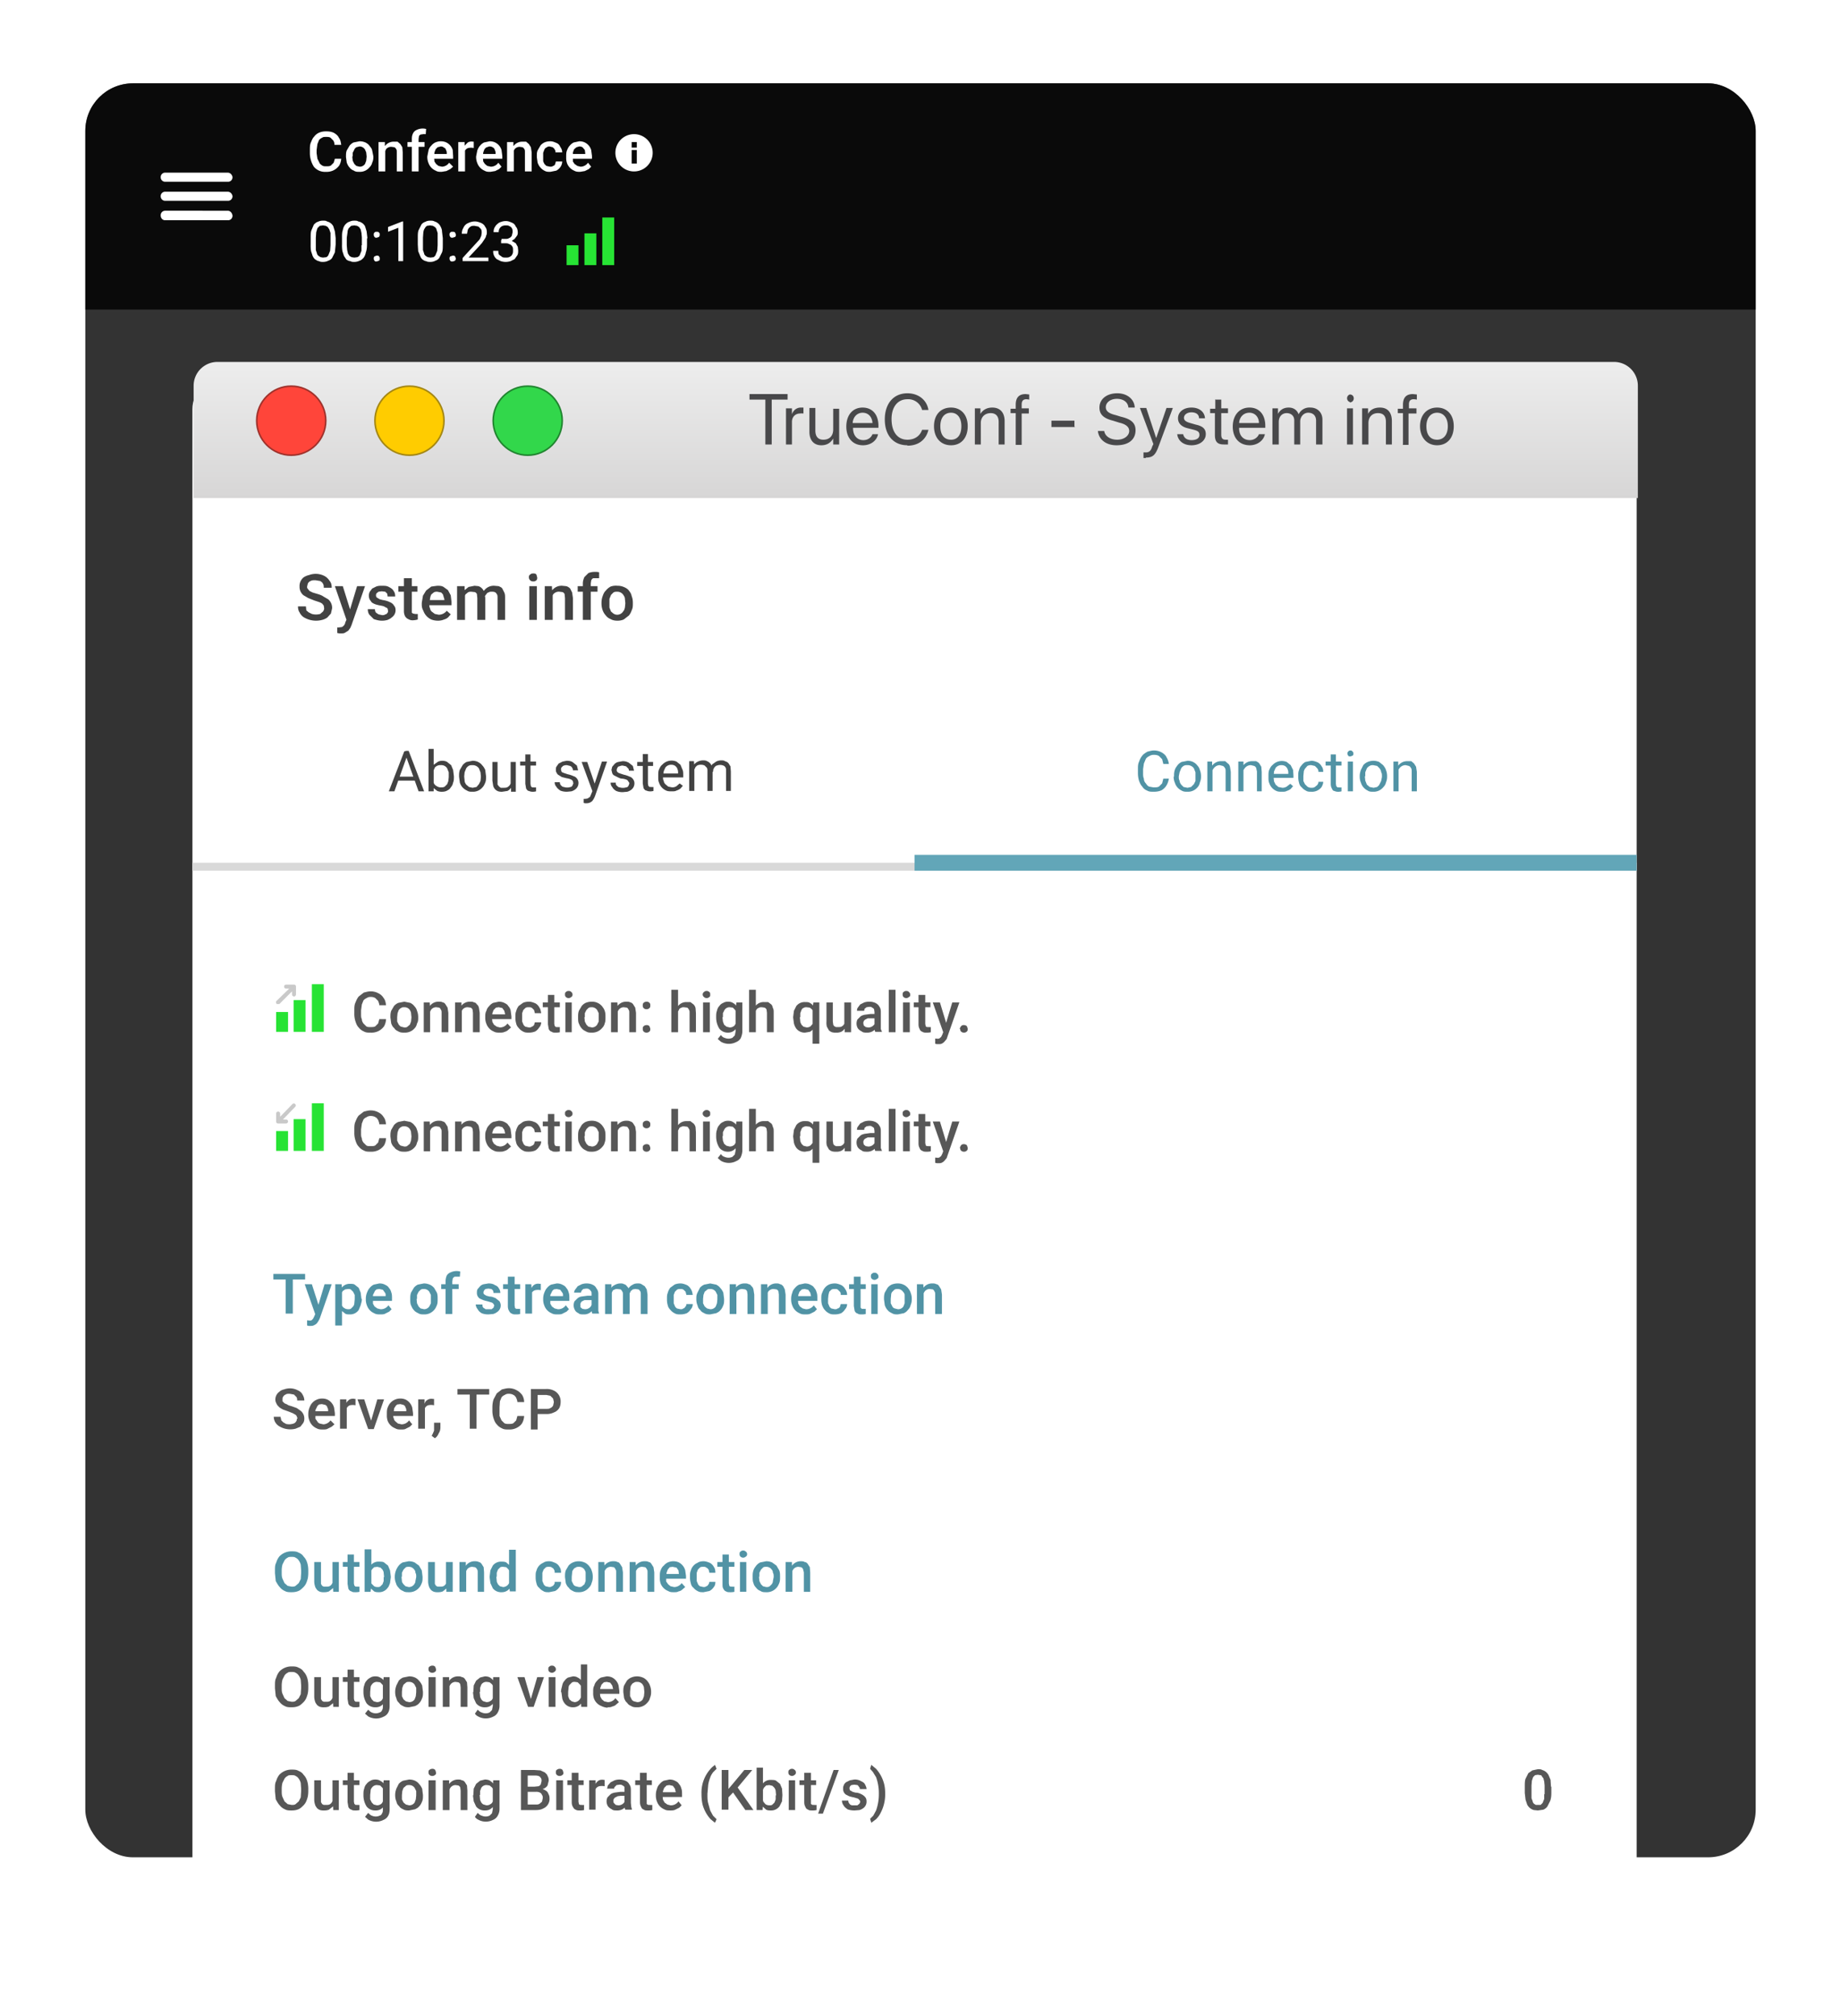 <svg xmlns="http://www.w3.org/2000/svg" fill="none" viewBox="0 0 464 508"><g filter="url(#a)"><g clip-path="url(#b)"><rect width="421" height="447" x="19.5" y="16" fill="#333" rx="12"/><path fill="#000" fill-opacity=".8" d="M19.5 16h421v57h-421z"/><g fill="#fff" clip-path="url(#c)"><path d="M55.4 38.5H39.6c-.6 0-1.1.5-1.1 1.1v.1c0 .6.5 1.1 1.1 1.1h15.9c.6 0 1.1-.5 1.1-1.1v-.1c-.1-.6-.6-1.1-1.2-1.1Zm0 4.8H39.6c-.6 0-1.1.5-1.1 1.1v.1c0 .6.5 1.1 1.1 1.1h15.9c.6 0 1.1-.5 1.1-1.1v-.1c-.1-.6-.6-1.1-1.2-1.1Zm0 4.8H39.6c-.6 0-1.1.5-1.1 1.1v.1c0 .7.5 1.2 1.1 1.2h15.9c.6 0 1.1-.5 1.1-1.1v-.1c-.1-.7-.6-1.2-1.2-1.2Z"/></g><path fill="#fff" d="M82.4 35H84a4 4 0 0 1-.5 1.7 4 4 0 0 1-1.4 1.2 4 4 0 0 1-2 .4 3.6 3.6 0 0 1-3-1.3 6.4 6.4 0 0 1-1-3.4v-.8c0-.7 0-1.4.3-2 .2-.5.4-1 .8-1.4a3 3 0 0 1 1.3-1c.5-.2 1-.3 1.7-.3.8 0 1.4.1 2 .4.5.3 1 .7 1.2 1.2.4.5.5 1.1.6 1.8h-1.7a2 2 0 0 0-.3-1.1l-.7-.7c-.3-.2-.7-.2-1.1-.2-.4 0-.8 0-1 .2a2 2 0 0 0-.8.6l-.4 1-.2 1.5v.8L78 35l.5 1c.1.3.4.5.7.7.3.2.6.2 1 .2.5 0 .9 0 1.2-.2l.7-.7.3-1Zm2.8-.4v-.2c0-.5 0-1 .2-1.5l.7-1.2a3 3 0 0 1 1-.8l1.5-.3c.6 0 1 .1 1.5.3.4.2.8.5 1 .8.3.4.6.7.7 1.2l.3 1.5v.2c0 .5-.1 1-.3 1.4-.1.5-.4.9-.7 1.2a3.1 3.1 0 0 1-2.5 1.1c-.5 0-1 0-1.4-.3-.5-.2-.8-.4-1.1-.8-.3-.3-.5-.7-.7-1.2l-.2-1.4Zm1.6-.2v.2l.1.9.4.8.5.5.8.2a1.6 1.6 0 0 0 1.4-.7l.3-.8.1-1v-.1l-.1-1-.3-.7a1.6 1.6 0 0 0-1.4-.8l-.8.2c-.2.2-.4.3-.5.6l-.4.8v.9Zm8.3-2v5.8h-1.7v-7.4H95v1.5Zm-.3 1.8h-.6l.3-1.5c.1-.4.3-.8.6-1a2.7 2.7 0 0 1 2.1-1h1l.7.6.5.8.1 1.3v4.8H98v-4.8c0-.4 0-.7-.2-.9a.9.9 0 0 0-.4-.4l-.7-.1a1.6 1.6 0 0 0-1.4.6l-.3.7-.1.9Zm8.7 4h-1.7V30c0-.6.1-1 .3-1.4.2-.4.5-.7 1-.9a3.4 3.4 0 0 1 2.3-.2l-.1 1.3h-.3a4 4 0 0 0-.3 0l-.7.1a1 1 0 0 0-.4.4l-.1.7v8Zm1.5-7.4V32h-4.3v-1.2h4.3Zm4.3 7.5c-.6 0-1 0-1.5-.3a3.3 3.3 0 0 1-1.8-1.9 4 4 0 0 1-.3-1.4v-.3l.3-1.5c.1-.5.4-.9.7-1.2a3 3 0 0 1 1-.8c.5-.2.9-.3 1.4-.3.5 0 1 .1 1.4.3a3.1 3.1 0 0 1 1.6 1.9l.1 1.5v.7h-5.7v-1.2h4.1v-.2c0-.2 0-.5-.2-.8 0-.2-.2-.5-.5-.6-.2-.2-.5-.3-.8-.3l-.8.2-.5.5-.3.8-.1 1v.3l.1 1 .4.6.6.5.9.2a2.3 2.3 0 0 0 1.8-1l1 1-.7.6-1 .5-1.2.2Zm5.9-6.1v6h-1.7v-7.4h1.6v1.4Zm2.2-1.5v1.6a3.2 3.2 0 0 0-1.4 0 1.4 1.4 0 0 0-.9.9v.7h-.5c0-.4 0-.9.2-1.3 0-.4.2-.7.4-1l.7-.7a1.9 1.9 0 0 1 1.3-.2h.2Zm4.2 7.6c-.6 0-1 0-1.5-.3a3.3 3.3 0 0 1-1.8-1.9 4 4 0 0 1-.3-1.4v-.3l.3-1.5c.2-.5.4-.9.7-1.2a3 3 0 0 1 1-.8l1.4-.3c.5 0 1 .1 1.4.3a3.1 3.1 0 0 1 1.6 1.9l.2 1.5v.7h-5.8v-1.2h4.1v-.2c0-.2 0-.5-.2-.8 0-.2-.2-.5-.4-.6-.3-.2-.5-.3-1-.3l-.6.2c-.3.1-.4.3-.6.5l-.3.8-.1 1v.3l.1 1 .4.6.6.5.9.2a2.3 2.3 0 0 0 1.9-1l.8 1-.6.6-1 .5-1.2.2Zm5.9-6v5.9h-1.7v-7.4h1.6v1.5Zm-.3 1.9h-.6l.3-1.5c.1-.4.3-.8.6-1a2.7 2.7 0 0 1 2.1-1h1l.7.6.5.8.2 1.3v4.8h-1.7v-4.8c0-.4 0-.7-.2-.9a.9.9 0 0 0-.4-.4l-.7-.1a1.6 1.6 0 0 0-1.3.6l-.4.7-.1.9Zm9.5 2.8c.2 0 .5 0 .7-.2.2 0 .4-.2.5-.4l.2-.7h1.6c0 .5-.2 1-.4 1.3a3 3 0 0 1-1.1 1l-1.5.3c-.6 0-1 0-1.5-.3a3 3 0 0 1-1-.8c-.3-.3-.5-.7-.7-1.2l-.2-1.4v-.2c0-.6 0-1 .2-1.5l.7-1.2c.2-.3.6-.6 1-.8.4-.2 1-.3 1.5-.3.6 0 1 .2 1.5.4s.8.5 1 1c.3.4.5.9.5 1.4H138c0-.3 0-.5-.2-.7 0-.2-.3-.4-.5-.6l-.8-.2c-.3 0-.6.1-.8.3-.2 0-.4.3-.5.5l-.3.8v2c0 .3.2.5.3.8l.5.5.9.2Zm7.5 1.3c-.5 0-1 0-1.5-.3a3.3 3.3 0 0 1-1.8-1.9 4 4 0 0 1-.2-1.4v-.3c0-.5 0-1 .2-1.5s.4-.9.7-1.2a3 3 0 0 1 1-.8l1.4-.3c.5 0 1 .1 1.4.3a3.1 3.1 0 0 1 1.6 1.9l.2 1.5v.7h-5.7v-1.2h4v-.2l-.1-.8-.5-.6c-.2-.2-.5-.3-.9-.3l-.7.2-.6.5-.3.8v2.3l.4.6.7.5.8.2a2.3 2.3 0 0 0 1.9-1l.8 1-.6.6-1 .5-1.2.2Zm13.6-9.5a4.7 4.7 0 1 1 0 9.4 4.7 4.7 0 0 1 0-9.4Zm-.6 7.4h1.3v-3.4h-1.3v3.4Zm0-5.4v1.4h1.3v-1.4h-1.3ZM82.6 55v1.6l-.2 2-.7 1.4c-.2.3-.6.6-1 .7-.3.2-.8.3-1.3.3-.3 0-.7 0-1-.2-.3 0-.6-.2-.9-.4-.3-.2-.5-.5-.7-.9l-.4-1.2a9 9 0 0 1-.1-1.7V55c0-.9 0-1.5.2-2l.6-1.4c.3-.3.6-.6 1-.7.4-.2.8-.3 1.3-.3.4 0 .8 0 1 .2A2.4 2.4 0 0 1 82 52l.4 1.3.2 1.7Zm-1.3 1.8v-3.1l-.3-.9-.4-.6-.5-.3-.7-.1-.8.1-.6.6-.3 1-.1 1.4V58l.3.9c0 .2.2.4.4.6l.5.3.6.1.9-.1c.2-.2.4-.3.5-.6l.4-1 .1-1.4Zm9.2-1.7v1.5c0 .8-.1 1.5-.3 2a3 3 0 0 1-.6 1.4c-.3.3-.6.6-1 .7-.4.2-.8.3-1.3.3-.4 0-.7 0-1-.2-.4 0-.7-.2-1-.4l-.6-.9-.4-1.2a9 9 0 0 1-.1-1.7V55c0-.9 0-1.5.2-2 .1-.6.3-1 .6-1.4.3-.3.6-.6 1-.7.4-.2.8-.3 1.3-.3.4 0 .7 0 1 .2A2.4 2.4 0 0 1 90 52l.4 1.3.2 1.7Zm-1.3 1.7v-2l-.1-1.1-.2-.9-.4-.6-.5-.3-.7-.1-.8.1-.6.6c-.1.2-.3.5-.3 1l-.2 1.4v1.9l.1 1.2.2.9.4.6.5.3.7.1.8-.1c.3-.2.5-.3.6-.6l.4-1v-1.4Zm3 3.4c0-.3 0-.4.2-.6l.5-.2c.3 0 .5 0 .6.2.2.2.2.3.2.6 0 .2 0 .4-.2.5l-.6.2c-.2 0-.4 0-.5-.2a.8.8 0 0 1-.2-.5Zm0-6c0-.3 0-.5.2-.6.1-.2.3-.2.6-.2.2 0 .4 0 .5.2.2.1.2.3.2.5s0 .4-.2.6l-.5.2c-.3 0-.5 0-.6-.2a.8.8 0 0 1-.2-.6Zm7.4-3.4v10h-1.2v-8.4l-2.6 1v-1.2l3.6-1.4h.2Zm10 4.3v1.5c0 .8 0 1.5-.2 2l-.7 1.4c-.2.3-.6.6-1 .7-.3.2-.8.3-1.2.3-.4 0-.8 0-1.1-.2-.3 0-.6-.2-.9-.4a2 2 0 0 1-.6-.9l-.5-1.2-.1-1.7V55c0-.9 0-1.5.2-2l.7-1.4c.2-.3.6-.6 1-.7.3-.2.8-.3 1.2-.3.4 0 .8 0 1.1.2A2.4 2.4 0 0 1 109 52c.2.4.4.8.4 1.3l.2 1.7Zm-1.3 1.7v-3.1l-.3-.9c0-.2-.2-.4-.4-.6l-.5-.3-.7-.1-.8.1c-.2.2-.4.3-.5.6-.2.2-.3.5-.4 1l-.1 1.4V58l.3.9c0 .2.2.4.4.6l.5.3.7.1.8-.1c.2-.2.4-.3.5-.6l.4-1 .1-1.4Zm3 3.4c0-.3 0-.4.2-.6l.6-.2c.2 0 .4 0 .6.2l.2.6-.2.5-.6.2c-.3 0-.5 0-.6-.2a.8.8 0 0 1-.2-.5Zm0-6c0-.3 0-.5.2-.6.1-.2.3-.2.6-.2.2 0 .4 0 .6.2l.2.5c0 .2 0 .4-.2.6l-.6.2c-.3 0-.5 0-.6-.2a.8.8 0 0 1-.2-.6Zm9.8 5.6v1h-6.5V60l3.3-3.6 1-1.1.4-.9.1-.7c0-.4 0-.7-.2-1l-.6-.6-1-.2c-.4 0-.7 0-1 .2-.3.2-.5.4-.7.8l-.2 1h-1.3c0-.6.1-1 .4-1.5.2-.5.6-.9 1-1.1.6-.3 1.2-.5 1.9-.5.6 0 1.1.2 1.6.4.4.2.8.5 1 1 .3.3.4.8.4 1.3 0 .3 0 .6-.2.9 0 .3-.2.6-.4.9l-.6.9-.7.8-2.7 2.9h5Zm3.2-4.6h1c.4 0 .7 0 1-.2.3-.1.5-.3.7-.6l.2-.9c0-.3 0-.7-.2-1a1 1 0 0 0-.6-.5c-.2-.2-.6-.2-1-.2a2 2 0 0 0-.9.2 1.6 1.6 0 0 0-.8 1.5h-1.3c0-.5.1-1 .4-1.4.2-.4.6-.7 1-1 .5-.2 1-.4 1.7-.4.6 0 1 .2 1.5.4s.8.5 1 1c.3.3.5.8.5 1.5 0 .2 0 .5-.2.8l-.6.8-.9.6-1.4.2h-1v-.8Zm0 1v-.7h1.1c.6 0 1.2 0 1.6.2l1 .6.5.9.1.9c0 .4 0 .8-.2 1.2l-.7 1-1 .5a4 4 0 0 1-2.5 0l-1-.5a2.5 2.5 0 0 1-.9-2.1h1.3c0 .3 0 .7.2 1l.7.5c.2.2.6.2 1 .2s.7 0 1-.2c.2-.1.5-.3.6-.6.2-.3.2-.6.2-1s0-.8-.2-1c-.2-.3-.4-.5-.8-.6-.3-.2-.6-.2-1-.2h-1Z"/><g fill="#27E334" clip-path="url(#d)"><path d="M152.8 49.8h-3v12h3v-12Zm-4.5 4h-3v8h3v-8Zm-4.5 3h-3v5h3v-5Z"/></g></g></g><g filter="url(#e)"><rect width="364" height="402" x="48.5" y="89.1" fill="#fff" rx="8"/></g><g filter="url(#f)"><path fill="url(#g)" d="M48.8 95a6 6 0 0 1 6-6h352a6 6 0 0 1 6 6v28.3h-364V95Z"/></g><circle cx="73.4" cy="106" r="8.7" fill="#FF453A" stroke="#9F312B" stroke-width=".4"/><circle cx="103.2" cy="106" r="8.7" fill="#FC0" stroke="#A48713" stroke-width=".4"/><circle cx="133" cy="106" r="8.7" fill="#32D74B" stroke="#20842F" stroke-width=".4"/><path fill="#48484A" d="M194.5 112h-1.6v-11.3h-4v-1.4h9.6v1.4h-4V112Zm3.6 0v-9.1h1.5v1.5c.3-1 1.2-1.7 2.2-1.7h.7v1.5a3 3 0 0 0-.9 0c-1.1 0-2 .8-2 2.1v5.7h-1.5Zm13.4-9.1v9.1H210v-1.5c-.6 1-1.5 1.7-3 1.7-1.9 0-3-1.3-3-3.4v-6h1.5v5.7c0 1.5.7 2.3 2 2.3 1.6 0 2.5-1 2.5-2.6V103h1.5Zm5.9 1.1c-1.4 0-2.4 1.1-2.5 2.6h5c-.1-1.5-1-2.6-2.5-2.6Zm2.4 5.4h1.5c-.3 1.6-1.8 2.8-3.8 2.8-2.6 0-4.2-1.9-4.2-4.7 0-2.9 1.6-4.8 4.1-4.8 2.5 0 4 1.8 4 4.6v.5H215v.1c0 1.8 1 3 2.6 3 1.2 0 2-.7 2.3-1.5Zm8.9 2.8c-3.5 0-5.7-2.5-5.7-6.5s2.2-6.6 5.7-6.6c2.8 0 4.9 1.7 5.3 4.2h-1.6a3.6 3.6 0 0 0-3.7-2.7c-2.5 0-4 2-4 5 0 3.2 1.5 5.2 4 5.2 1.9 0 3.2-1 3.7-2.5h1.6c-.6 2.5-2.5 4-5.3 4Zm11 0c-2.6 0-4.3-1.9-4.3-4.8s1.7-4.7 4.3-4.7c2.5 0 4.2 1.8 4.2 4.7 0 3-1.7 4.8-4.2 4.8Zm0-1.4c1.6 0 2.6-1.2 2.6-3.4 0-2.1-1-3.4-2.6-3.4-1.7 0-2.7 1.3-2.7 3.4 0 2.2 1 3.4 2.7 3.4Zm6 1.2v-9.1h1.4v1.4c.6-1 1.6-1.6 3-1.6 2 0 3.1 1.3 3.1 3.4v5.9h-1.5v-5.7c0-1.4-.7-2.2-2-2.2-1.5 0-2.5 1-2.5 2.5v5.4h-1.5Zm10.3 0v-7.9h-1.3V103h1.3v-1c0-1.8.8-2.7 2.5-2.7l.9.1v1.3a5 5 0 0 0-.7-.1c-.8 0-1.2.4-1.2 1.3v1h1.8v1.3h-1.8v7.9H256Zm15-4.4h-6V106h5.8v1.5Zm5.7 1h1.6c.2 1.3 1.5 2.2 3.3 2.2 1.7 0 3-1 3-2.2 0-1-.8-1.7-2.5-2.1l-1.6-.5c-2.4-.6-3.4-1.6-3.4-3.3 0-2.1 1.8-3.6 4.5-3.6 2.5 0 4.3 1.5 4.4 3.6h-1.6c-.1-1.3-1.2-2.2-2.9-2.2-1.6 0-2.8.9-2.8 2.1 0 1 .8 1.6 2.5 2l1.3.4c2.6.6 3.7 1.6 3.7 3.4 0 2.4-1.8 3.8-4.8 3.8-2.6 0-4.5-1.4-4.7-3.7Zm12.1 6.8a4 4 0 0 1-.6 0V114h.6c.8 0 1.3-.4 1.6-1.5l.3-.6-3.4-9.1h1.6l2.5 7.6 2.6-7.6h1.6l-3.6 9.7c-.8 2.2-1.5 2.8-3.2 2.8Zm8.1-10c0-1.6 1.4-2.7 3.4-2.7s3.3 1.1 3.4 2.7h-1.5c0-1-.8-1.5-1.9-1.5-1.1 0-1.9.6-1.9 1.4 0 .6.5 1 1.6 1.3l1.4.4c1.8.4 2.5 1.1 2.5 2.4 0 1.6-1.5 2.8-3.6 2.8-2 0-3.4-1.1-3.6-2.8h1.5c.2 1 1 1.5 2.1 1.5 1.3 0 2-.5 2-1.3 0-.7-.3-1-1.4-1.3l-1.6-.4c-1.6-.4-2.4-1.3-2.4-2.5Zm9.3-4.7h1.6v2.2h1.7v1.2h-1.7v5.4c0 .9.3 1.3 1.1 1.3h.6v1.2h-1c-1.6 0-2.3-.6-2.3-2.4v-5.5H305V103h1.3v-2.2Zm8.7 3.3c-1.5 0-2.5 1.1-2.6 2.6h5c0-1.5-1-2.6-2.4-2.6Zm2.4 5.4h1.5c-.3 1.6-1.9 2.8-3.8 2.8-2.7 0-4.3-1.9-4.3-4.7 0-2.9 1.7-4.8 4.2-4.8s4 1.8 4 4.6v.5h-6.6v.1c0 1.8 1 3 2.7 3 1.1 0 2-.7 2.3-1.5Zm3.4 2.6v-9.1h1.4v1.4c.5-1 1.4-1.6 2.7-1.6 1.2 0 2.1.6 2.5 1.7a3 3 0 0 1 3-1.7c1.7 0 3 1.2 3 3v6.3h-1.6v-6c0-1.2-.7-2-2-2-1.1 0-2 1-2 2.2v5.8h-1.5v-6.1c0-1.1-.8-1.8-1.9-1.8-1.2 0-2 .9-2 2.2v5.7h-1.6Zm18.8 0v-9.1h1.5v9.1h-1.5Zm.7-10.7a1 1 0 0 1 0-1.9c.6 0 1 .4 1 1 0 .5-.4 1-1 1Zm3.1 10.7v-9.1h1.5v1.4c.5-1 1.5-1.6 3-1.6 2 0 3 1.3 3 3.4v5.9h-1.5v-5.7c0-1.4-.6-2.2-2-2.2-1.5 0-2.4 1-2.4 2.5v5.4h-1.6Zm10.3 0v-7.9h-1.3V103h1.3v-1c0-1.8.8-2.7 2.5-2.7l1 .1v1.3a5 5 0 0 0-.8-.1c-.8 0-1.2.4-1.2 1.3v1h1.9v1.3h-2v7.9h-1.5Zm8.6.2c-2.5 0-4.3-1.9-4.3-4.8s1.8-4.7 4.3-4.7 4.2 1.8 4.2 4.7c0 3-1.7 4.8-4.2 4.8Zm0-1.4c1.6 0 2.7-1.2 2.7-3.4 0-2.1-1.1-3.4-2.7-3.4s-2.7 1.3-2.7 3.4c0 2.2 1 3.4 2.7 3.4Z"/><g clip-path="url(#h)"><path fill="#27E334" d="M81.6 248h-3v12h3v-12Zm-4.6 4h-3v8h3v-8Zm-4.4 3h-3v5h3v-5Z"/><path fill="#C9C9C9" d="M69.7 253h.7l3.2-3.2v.8c0 .2.2.5.5.5s.5-.3.5-.5v-2c0-.3-.2-.5-.5-.5h-2c-.3 0-.5.2-.5.5s.2.5.5.5h.8l-3.2 3.1c-.2.2-.2.5 0 .7Z"/></g><path fill="#575757" d="M95.6 256.8h1.7a4 4 0 0 1-.5 1.8 4 4 0 0 1-1.4 1.2 4 4 0 0 1-2 .4c-.7 0-1.2 0-1.7-.3-.5-.2-1-.6-1.3-1-.4-.4-.6-.9-.8-1.5a6 6 0 0 1-.3-2v-.8c0-.7 0-1.4.3-2 .2-.5.4-1 .8-1.5l1.3-1c.5-.1 1-.3 1.7-.3a4 4 0 0 1 2 .5c.6.3 1 .7 1.3 1.2.4.5.5 1.1.6 1.8h-1.7c0-.4-.2-.8-.3-1.1l-.7-.7c-.3-.2-.7-.3-1.2-.3-.4 0-.7.1-1 .3a2 2 0 0 0-.8.6l-.4 1-.2 1.5v.9c0 .5 0 1 .2 1.3 0 .5.2.8.4 1.1l.7.7c.3.2.6.2 1 .2.6 0 1 0 1.3-.2l.7-.7.3-1.1Zm2.8-.4v-.1c0-.6 0-1 .2-1.6l.7-1.2a3 3 0 0 1 1.1-.8l1.5-.3 1.5.3c.4.2.8.5 1 .8.4.4.6.8.7 1.2.2.5.3 1 .3 1.6v.1c0 .6 0 1-.3 1.5-.1.5-.3.9-.6 1.2a3.2 3.2 0 0 1-2.6 1.1c-.5 0-1 0-1.5-.3-.4-.2-.8-.4-1-.8-.4-.3-.6-.7-.8-1.2l-.2-1.5Zm1.7-.1v1.1l.4.8c.2.2.3.4.6.5l.8.2c.3 0 .6 0 .8-.2l.6-.5.3-.8.1-1v-.1l-.1-1c0-.3-.2-.6-.3-.8a1.6 1.6 0 0 0-1.4-.7c-.3 0-.6 0-.8.2-.3.1-.4.3-.6.5l-.3.8-.1 1Zm8.3-2.1v5.9h-1.6v-7.5h1.5l.1 1.6Zm-.3 1.9h-.5c0-.6 0-1 .2-1.5l.6-1.2a2.7 2.7 0 0 1 2.2-1c.4 0 .7 0 1 .2.3 0 .5.2.7.5l.5.8.2 1.3v4.9h-1.7v-4.9c0-.3 0-.6-.2-.8a.9.9 0 0 0-.4-.5l-.7-.1a1.6 1.6 0 0 0-1.4.7l-.3.7-.2.9Zm8.3-2v6h-1.7v-7.5h1.6v1.6Zm-.3 2h-.6c0-.6 0-1 .2-1.5l.6-1.2a2.7 2.7 0 0 1 2.2-1c.4 0 .7 0 1 .2.3 0 .5.2.7.5.3.2.4.5.5.8l.2 1.3v4.9h-1.7v-4.9l-.1-.8a.9.9 0 0 0-.5-.5l-.7-.1a1.6 1.6 0 0 0-1.4.7l-.3.7-.1.9Zm9.8 4.1c-.5 0-1 0-1.5-.3a3.3 3.3 0 0 1-1.8-1.9 4 4 0 0 1-.3-1.4v-.3c0-.6 0-1.1.3-1.6.1-.5.4-.9.7-1.2a3 3 0 0 1 1-.8l1.4-.3c.5 0 1 .1 1.4.3.4.2.8.4 1 .8.3.3.5.7.6 1.1l.2 1.5v.7h-5.8v-1.2h4.2v-.1l-.2-.8-.5-.7-.9-.2-.7.1-.6.6-.3.8-.1 1v.3l.1.9.4.7.7.5.8.2a2.3 2.3 0 0 0 1.9-1l.9 1-.7.6a2 2 0 0 1-.9.5c-.4.2-.8.2-1.3.2Zm7.4-1.3c.3 0 .5 0 .7-.2.2 0 .4-.2.6-.4l.2-.7h1.6c0 .5-.2 1-.5 1.3a3 3 0 0 1-1 1c-.5.2-1 .3-1.6.3-.6 0-1 0-1.5-.3a3 3 0 0 1-1-.8c-.3-.3-.6-.7-.7-1.2a5 5 0 0 1-.2-1.4v-.3c0-.5 0-1 .2-1.4.1-.5.4-1 .6-1.3l1.1-.8c.4-.2 1-.3 1.5-.3.6 0 1.1.2 1.6.4.4.2.8.6 1 1 .3.4.4.9.5 1.5h-1.6l-.2-.8-.5-.5c-.3-.2-.5-.2-.8-.2-.4 0-.6 0-.9.2l-.5.5-.3.8v2.1l.3.7c.1.3.3.4.5.6l.9.2Zm7.8-6.3v1.2h-4.3v-1.2h4.3Zm-3-1.9h1.6v7.3l.1.5.3.3h.4a2.7 2.7 0 0 0 .6 0v1.3a4.1 4.1 0 0 1-1 .1c-.5 0-.8 0-1-.2-.4-.1-.6-.3-.8-.7l-.2-1.2v-7.4Zm6 1.9v7.5h-1.6v-7.5h1.7Zm-1.7-2c0-.2 0-.5.2-.6.2-.2.4-.3.7-.3.3 0 .6.1.7.3.2.1.3.4.3.6 0 .3-.1.5-.3.6a1 1 0 0 1-.7.3 1 1 0 0 1-.7-.3.8.8 0 0 1-.2-.6Zm3.3 5.8v-.1c0-.6 0-1 .2-1.6l.7-1.2a3 3 0 0 1 1-.8c.5-.2 1-.3 1.6-.3.5 0 1 .1 1.4.3.5.2.8.5 1.1.8.3.4.6.8.7 1.2.2.5.2 1 .2 1.6v.1c0 .6 0 1-.2 1.5-.1.5-.4.9-.7 1.2a3.2 3.2 0 0 1-2.5 1.1c-.6 0-1 0-1.5-.3-.4-.2-.8-.4-1.1-.8-.3-.3-.5-.7-.7-1.2-.2-.4-.2-1-.2-1.5Zm1.6-.1v.1l.1 1 .4.8.5.5.9.2a1.6 1.6 0 0 0 1.3-.7l.4-.8v-2.1l-.4-.8a1.6 1.6 0 0 0-1.3-.7c-.4 0-.6 0-.9.2l-.5.5-.4.8v1Zm8.4-2.1v5.9H154v-7.5h1.6l.1 1.6Zm-.3 1.9h-.5c0-.6 0-1 .2-1.5.1-.5.3-.8.6-1.2a2.7 2.7 0 0 1 2.2-1c.3 0 .7 0 1 .2.2 0 .5.2.7.5l.5.8.2 1.3v4.9h-1.7v-4.9c0-.3 0-.6-.2-.8a.9.9 0 0 0-.4-.5l-.8-.1a1.6 1.6 0 0 0-1.3.7l-.4.7v.9Zm6.6 3.1c0-.2 0-.4.2-.6.2-.2.5-.3.8-.3.3 0 .5.1.7.3l.2.6c0 .3 0 .5-.2.7a1 1 0 0 1-.7.3 1 1 0 0 1-.8-.3.9.9 0 0 1-.2-.6Zm0-5.9c0-.2 0-.4.2-.6.2-.2.5-.3.8-.3.3 0 .5.1.7.3.2.2.2.4.2.6 0 .3 0 .5-.2.7a1 1 0 0 1-.7.3 1 1 0 0 1-.8-.3.9.9 0 0 1-.2-.7Zm8.9-3.9v10.7h-1.7v-10.7h1.7Zm-.3 6.7h-.5c0-.6 0-1 .2-1.5.1-.4.3-.8.6-1.1a2.6 2.6 0 0 1 2.1-1h1l.8.6c.2.2.4.5.5.9l.1 1.3v4.8h-1.6v-4.9c0-.3 0-.6-.2-.8a1 1 0 0 0-.4-.5l-.8-.1c-.3 0-.5 0-.8.2-.2 0-.4.2-.5.5l-.4.7-.1.9Zm8.3-3.5v7.5h-1.7v-7.5h1.7Zm-1.8-2c0-.2.1-.5.3-.6.2-.2.4-.3.7-.3.3 0 .5.1.7.3.2.1.2.4.2.6 0 .3 0 .5-.2.6a1 1 0 0 1-.7.3 1 1 0 0 1-.7-.3.8.8 0 0 1-.3-.6Zm8.5 2h1.5v7.3c0 .6-.2 1.2-.4 1.7-.3.5-.7.8-1.2 1a4 4 0 0 1-2.8.3 4 4 0 0 1-1-.4l-.8-.7.8-1c.2.3.5.6.9.7a2.4 2.4 0 0 0 2 0l.6-.6.2-1v-5.6l.2-1.7Zm-5.1 3.8v-.1c0-.6 0-1.1.2-1.6.1-.5.3-.9.6-1.2a2 2 0 0 1 1-.8c.3-.2.7-.3 1.2-.3s.9.1 1.2.3c.4.2.6.4.9.8l.5 1.1.3 1.5v.5l-.3 1.5a4 4 0 0 1-.6 1.1 2.4 2.4 0 0 1-2 1 2.7 2.7 0 0 1-2.2-1 5.3 5.3 0 0 1-.8-2.7Zm1.6-.1v.1l.1 1 .3.8.6.5.8.2c.4 0 .7-.1 1-.3.2-.1.4-.4.5-.7.2-.2.3-.6.3-1v-1.2c0-.2 0-.5-.2-.7a2 2 0 0 0-.3-.6l-.5-.5-.8-.1a1.5 1.5 0 0 0-1.3.7l-.4.8v1Zm8.4-6.9v10.7h-1.7v-10.7h1.7Zm-.3 6.7h-.6l.2-1.5.6-1.1a2.6 2.6 0 0 1 2.2-1h1l.8.6c.2.2.3.5.4.9.2.3.2.7.2 1.3v4.8h-1.7v-4.9l-.1-.8a1 1 0 0 0-.5-.5l-.7-.1c-.3 0-.6 0-.8.2-.2 0-.4.2-.6.5l-.3.7-.1.9Zm14.6 6.9v-9l.2-1.4h1.5V263h-1.7Zm-4.9-6.6v-.1l.2-1.6.6-1.2a2.6 2.6 0 0 1 2.2-1c.5 0 .9 0 1.2.2.4.2.6.4.9.8l.6 1.1.3 1.5v.5c0 .5-.2 1-.3 1.4a4 4 0 0 1-.6 1.2c-.2.3-.5.6-.9.8l-1.2.2a2.7 2.7 0 0 1-2.2-1 4 4 0 0 1-.6-1.3l-.2-1.5Zm1.7-.1v.1l.1 1c0 .3.2.5.3.8l.5.5.8.2c.4 0 .7-.1 1-.3l.6-.7.2-1v-1.2l-.1-.7a2 2 0 0 0-.4-.7l-.5-.4-.8-.1c-.3 0-.5 0-.8.2-.2 0-.4.3-.5.5l-.3.8v1Zm11.2 2v-5.7h1.7v7.5h-1.6v-1.8Zm.2-1.5h.6c0 .4 0 1-.2 1.3 0 .5-.2.8-.5 1.1-.2.3-.5.6-.9.8a3 3 0 0 1-1.3.2 3 3 0 0 1-1-.1 2 2 0 0 1-.8-.5l-.5-.9a4 4 0 0 1-.1-1.3v-4.8h1.6v4.8l.1.7c0 .2.2.4.3.5l.4.2h.5c.4 0 .8 0 1-.2.4-.2.5-.5.7-.8l.1-1Zm7.4 1.8V255l-.1-.7a1 1 0 0 0-.5-.4c-.2-.2-.4-.2-.7-.2l-.7.1-.5.4-.1.5H216c0-.3 0-.5.2-.8l.6-.8 1-.5a4 4 0 0 1 1.3-.2c.6 0 1 .1 1.5.3.4.2.8.5 1 .9.3.4.4.8.4 1.4v4.3l.3.7h-1.7a3 3 0 0 1-.2-.6v-.8Zm.3-3v1h-2l-.6.3a1 1 0 0 0-.5 1l.1.5.5.4.6.1a1.8 1.8 0 0 0 1.5-.7c.2-.2.2-.4.2-.6l.6.7-.3.6a3 3 0 0 1-.5.7 2.6 2.6 0 0 1-1.8.6c-.5 0-1 0-1.3-.3-.4-.2-.7-.4-1-.8a2.4 2.4 0 0 1-.1-2.2l.7-.7c.3-.3.7-.4 1.1-.5l1.5-.2h1.3Zm5-6.2v10.7H224v-10.7h1.6Zm3.6 3.2v7.5h-1.7v-7.5h1.7Zm-1.8-2c0-.2 0-.5.2-.6.2-.2.4-.3.7-.3.3 0 .6.1.7.3.2.1.3.4.3.6 0 .3 0 .5-.3.6a1 1 0 0 1-.7.3 1 1 0 0 1-.7-.3.8.8 0 0 1-.2-.6Zm7 2v1.2h-4.2v-1.2h4.2Zm-3-1.9h1.7v7.3l.1.5c0 .2.2.2.3.3h.4a2.7 2.7 0 0 0 .6 0v1.3a4.1 4.1 0 0 1-1.1.1c-.4 0-.7 0-1-.2-.3-.1-.6-.3-.7-.7-.2-.3-.3-.7-.3-1.2v-7.4Zm6.5 8.6 2-6.7h1.8l-3 8.6-.2.6-.5.6a2 2 0 0 1-.6.5c-.3.2-.6.2-1 .2h-.4l-.4-.1v-1.3h.2a2.4 2.4 0 0 0 .8 0l.5-.4.3-.6.5-1.4Zm-1.1-6.7 1.7 5.6.3 1.8-1.1.3-2.7-7.7h1.8Zm5 6.7c0-.3.2-.5.3-.7.2-.2.4-.3.7-.3.3 0 .6.1.8.3l.2.6c0 .3 0 .5-.2.7a1 1 0 0 1-.8.3 1 1 0 0 1-.7-.3.9.9 0 0 1-.2-.6Z"/><g clip-path="url(#i)"><path fill="#27E334" d="M81.6 278h-3v12h3v-12Zm-4.6 4h-3v8h3v-8Zm-4.4 3h-3v5h3v-5Z"/><path fill="#C9C9C9" d="M74.4 278.2a.5.5 0 0 0-.7 0l-3.1 3.2v-.8c0-.3-.2-.5-.5-.5s-.5.2-.5.5v2c0 .3.2.5.5.5h2c.2 0 .5-.2.5-.5s-.2-.5-.5-.5h-.8l3.1-3.2c.2-.2.2-.5 0-.7Z"/></g><path fill="#575757" d="M95.6 286.8h1.7a4 4 0 0 1-.5 1.8 4 4 0 0 1-1.4 1.2 4 4 0 0 1-2 .4c-.7 0-1.2 0-1.7-.3-.5-.2-1-.6-1.3-1-.4-.4-.6-.9-.8-1.5a6 6 0 0 1-.3-2v-.8c0-.7 0-1.4.3-2 .2-.5.4-1 .8-1.5l1.3-1c.5-.1 1-.3 1.7-.3a4 4 0 0 1 2 .5c.6.3 1 .7 1.3 1.2.4.5.5 1.1.6 1.8h-1.7c0-.4-.2-.8-.3-1.1-.2-.3-.4-.6-.7-.7-.3-.2-.7-.3-1.2-.3-.4 0-.7.1-1 .3a2 2 0 0 0-.8.6l-.4 1-.2 1.5v.9c0 .5 0 1 .2 1.3 0 .5.2.8.4 1.1l.7.7c.3.2.6.2 1 .2.6 0 1 0 1.3-.2l.7-.7.3-1.1Zm2.8-.4v-.1c0-.6 0-1 .2-1.6l.7-1.2a3 3 0 0 1 1.1-.8l1.5-.3 1.5.3c.4.2.8.5 1 .8.4.4.6.8.7 1.2.2.5.3 1 .3 1.6v.1c0 .6 0 1-.3 1.5-.1.5-.3.9-.6 1.2a3.2 3.2 0 0 1-2.6 1.1c-.5 0-1 0-1.5-.3-.4-.2-.8-.4-1-.8-.4-.3-.6-.7-.8-1.2l-.2-1.5Zm1.7-.1v1.1l.4.8c.2.2.3.4.6.5l.8.2c.3 0 .6 0 .8-.2l.6-.5.3-.8.1-1v-.1l-.1-1c0-.3-.2-.6-.3-.8a1.6 1.6 0 0 0-1.4-.7c-.3 0-.6 0-.8.2-.3.1-.4.3-.6.5l-.3.8-.1 1Zm8.3-2.1v5.9h-1.6v-7.5h1.5l.1 1.6Zm-.3 1.9h-.5c0-.6 0-1 .2-1.5l.6-1.2a2.7 2.7 0 0 1 2.2-1c.4 0 .7 0 1 .2.3 0 .5.2.7.5l.5.8.2 1.3v4.9h-1.7v-4.9c0-.3 0-.6-.2-.8a.9.9 0 0 0-.4-.5l-.7-.1a1.6 1.6 0 0 0-1.4.7l-.3.7-.2.9Zm8.3-2v6h-1.7v-7.5h1.6v1.6Zm-.3 2h-.6c0-.6 0-1 .2-1.5l.6-1.2a2.7 2.7 0 0 1 2.2-1c.4 0 .7 0 1 .2.3 0 .5.2.7.5.3.2.4.5.5.8l.2 1.3v4.9h-1.7v-4.9l-.1-.8a.9.9 0 0 0-.5-.5l-.7-.1a1.6 1.6 0 0 0-1.4.7l-.3.7-.1.9Zm9.8 4.1c-.5 0-1 0-1.5-.3a3.3 3.3 0 0 1-1.8-1.9 4 4 0 0 1-.3-1.4v-.3c0-.6 0-1.1.3-1.6.1-.5.4-.9.7-1.2a3 3 0 0 1 1-.8l1.4-.3c.5 0 1 .1 1.4.3.4.2.8.4 1 .8.3.3.5.7.6 1.1l.2 1.5v.7h-5.8v-1.2h4.2v-.1l-.2-.8-.5-.7-.9-.2-.7.1-.6.6-.3.8-.1 1v.3l.1.9.4.7.7.5.8.2a2.3 2.3 0 0 0 1.9-1l.9 1-.7.6a2 2 0 0 1-.9.5c-.4.2-.8.2-1.3.2Zm7.4-1.3c.3 0 .5 0 .7-.2.2 0 .4-.2.6-.4l.2-.7h1.6c0 .5-.2 1-.5 1.3a3 3 0 0 1-1 1c-.5.2-1 .3-1.6.3-.6 0-1 0-1.5-.3a3 3 0 0 1-1-.8c-.3-.3-.6-.7-.7-1.2a5 5 0 0 1-.2-1.4v-.3c0-.5 0-1 .2-1.4.1-.5.4-1 .6-1.3l1.1-.8c.4-.2 1-.3 1.5-.3.6 0 1.1.2 1.6.4.4.2.8.6 1 1 .3.4.4.9.5 1.5h-1.6l-.2-.8-.5-.5c-.3-.2-.5-.2-.8-.2-.4 0-.6 0-.9.2l-.5.5-.3.8v2.1l.3.7c.1.3.3.4.5.6l.9.2Zm7.8-6.3v1.2h-4.3v-1.2h4.3Zm-3-1.9h1.6v7.3l.1.5.3.3h.4a2.7 2.7 0 0 0 .6 0v1.3a4.1 4.1 0 0 1-1 .1c-.5 0-.8 0-1-.2-.4-.1-.6-.3-.8-.7l-.2-1.2v-7.4Zm6 1.9v7.5h-1.6v-7.5h1.7Zm-1.7-2c0-.2 0-.5.2-.6.2-.2.4-.3.7-.3.3 0 .6.1.7.3.2.1.3.4.3.6 0 .3-.1.5-.3.6a1 1 0 0 1-.7.3 1 1 0 0 1-.7-.3.8.8 0 0 1-.2-.6Zm3.3 5.8v-.1c0-.6 0-1 .2-1.6l.7-1.2a3 3 0 0 1 1-.8c.5-.2 1-.3 1.6-.3.5 0 1 .1 1.4.3.5.2.8.5 1.1.8.3.4.6.8.7 1.2.2.5.2 1 .2 1.6v.1c0 .6 0 1-.2 1.5-.1.5-.4.9-.7 1.2a3.2 3.2 0 0 1-2.5 1.1c-.6 0-1 0-1.5-.3-.4-.2-.8-.4-1.1-.8-.3-.3-.5-.7-.7-1.2-.2-.4-.2-1-.2-1.5Zm1.6-.1v.1l.1 1 .4.8.5.5.9.2a1.6 1.6 0 0 0 1.3-.7l.4-.8v-2.1l-.4-.8a1.6 1.6 0 0 0-1.3-.7c-.4 0-.6 0-.9.2l-.5.5-.4.8v1Zm8.4-2.1v5.9H154v-7.5h1.6l.1 1.6Zm-.3 1.9h-.5c0-.6 0-1 .2-1.5.1-.5.3-.8.6-1.2a2.7 2.7 0 0 1 2.2-1c.3 0 .7 0 1 .2.2 0 .5.2.7.5l.5.8.2 1.3v4.9h-1.7v-4.9c0-.3 0-.6-.2-.8a.9.9 0 0 0-.4-.5l-.8-.1a1.6 1.6 0 0 0-1.3.7l-.4.7v.9Zm6.6 3.1c0-.2 0-.4.2-.6.2-.2.5-.3.8-.3.3 0 .5.1.7.3l.2.6c0 .3 0 .5-.2.7a1 1 0 0 1-.7.3 1 1 0 0 1-.8-.3.9.9 0 0 1-.2-.6Zm0-5.9c0-.2 0-.4.2-.6.2-.2.5-.3.8-.3.3 0 .5.1.7.3.2.2.2.4.2.6 0 .3 0 .5-.2.7a1 1 0 0 1-.7.3 1 1 0 0 1-.8-.3.9.9 0 0 1-.2-.7Zm8.9-3.9v10.7h-1.7v-10.7h1.7Zm-.3 6.7h-.5c0-.6 0-1 .2-1.5.1-.4.3-.8.6-1.1a2.6 2.6 0 0 1 2.1-1h1l.8.6c.2.2.4.5.5.9l.1 1.3v4.8h-1.6v-4.9c0-.3 0-.6-.2-.8a1 1 0 0 0-.4-.5l-.8-.1c-.3 0-.5 0-.8.2-.2 0-.4.2-.5.5l-.4.7-.1.9Zm8.3-3.5v7.5h-1.7v-7.5h1.7Zm-1.8-2c0-.2.1-.5.3-.6.2-.2.4-.3.7-.3.3 0 .5.1.7.3.2.1.2.4.2.6 0 .3 0 .5-.2.6a1 1 0 0 1-.7.3 1 1 0 0 1-.7-.3.8.8 0 0 1-.3-.6Zm8.5 2h1.5v7.3c0 .6-.2 1.2-.4 1.7-.3.5-.7.8-1.2 1a4 4 0 0 1-2.8.3 4 4 0 0 1-1-.4l-.8-.7.8-1c.2.3.5.6.9.7a2.4 2.4 0 0 0 2 0l.6-.6.2-1v-5.6l.2-1.7Zm-5.1 3.8v-.1c0-.6 0-1.1.2-1.6.1-.5.3-.9.6-1.2a2 2 0 0 1 1-.8c.3-.2.7-.3 1.2-.3s.9.1 1.2.3c.4.2.6.4.9.8l.5 1.1.3 1.5v.5l-.3 1.5a4 4 0 0 1-.6 1.1 2.4 2.4 0 0 1-2 1 2.7 2.7 0 0 1-2.2-1 5.3 5.3 0 0 1-.8-2.7Zm1.6-.1v.1l.1 1 .3.8.6.5.8.2c.4 0 .7-.1 1-.3.2-.1.4-.4.5-.7.2-.2.3-.6.3-1v-1.2c0-.2 0-.5-.2-.7a2 2 0 0 0-.3-.6l-.5-.5-.8-.1a1.5 1.5 0 0 0-1.3.7l-.4.8v1Zm8.4-6.9v10.7h-1.7v-10.7h1.7Zm-.3 6.7h-.6l.2-1.5.6-1.1a2.6 2.6 0 0 1 2.2-1h1l.8.6c.2.2.3.5.4.9.2.3.2.7.2 1.3v4.8h-1.7v-4.9l-.1-.8a1 1 0 0 0-.5-.5l-.7-.1c-.3 0-.6 0-.8.2-.2 0-.4.2-.6.5l-.3.7-.1.9Zm14.6 6.9v-9l.2-1.4h1.5V293h-1.7Zm-4.9-6.6v-.1l.2-1.6.6-1.2a2.6 2.6 0 0 1 2.2-1c.5 0 .9 0 1.2.2.4.2.6.4.9.8l.6 1.1.3 1.5v.5c0 .5-.2 1-.3 1.4a4 4 0 0 1-.6 1.2c-.2.3-.5.6-.9.8l-1.2.2a2.7 2.7 0 0 1-2.2-1 4 4 0 0 1-.6-1.3l-.2-1.5Zm1.7-.1v.1l.1 1c0 .3.2.5.3.8l.5.5.8.2c.4 0 .7-.1 1-.3l.6-.7.2-1v-1.2l-.1-.7a2 2 0 0 0-.4-.7l-.5-.4-.8-.1c-.3 0-.5 0-.8.2-.2 0-.4.3-.5.5l-.3.8v1Zm11.2 2v-5.7h1.7v7.5h-1.6v-1.8Zm.2-1.5h.6c0 .4 0 1-.2 1.3 0 .5-.2.8-.5 1.1-.2.3-.5.6-.9.8a3 3 0 0 1-1.3.2 3 3 0 0 1-1-.1 2 2 0 0 1-.8-.5l-.5-.9a4 4 0 0 1-.1-1.3v-4.8h1.6v4.8l.1.7c0 .2.2.4.3.5l.4.2h.5c.4 0 .8 0 1-.2.4-.2.5-.5.7-.8l.1-1Zm7.4 1.8V285l-.1-.7a1 1 0 0 0-.5-.4c-.2-.2-.4-.2-.7-.2l-.7.1-.5.4-.1.5H216c0-.3 0-.5.2-.8l.6-.8 1-.5a4 4 0 0 1 1.3-.2c.6 0 1 .1 1.5.3.4.2.8.5 1 .9.3.4.4.8.4 1.4v4.3l.3.7h-1.7a3 3 0 0 1-.2-.6v-.8Zm.3-3v1h-2l-.6.3a1 1 0 0 0-.5 1l.1.5.5.4.6.1a1.8 1.8 0 0 0 1.5-.7c.2-.2.2-.4.2-.6l.6.7-.3.6a3 3 0 0 1-.5.7 2.6 2.6 0 0 1-1.8.6c-.5 0-1 0-1.3-.3-.4-.2-.7-.4-1-.8a2.4 2.4 0 0 1-.1-2.2l.7-.7c.3-.3.7-.4 1.1-.5l1.5-.2h1.3Zm5-6.2v10.7H224v-10.7h1.6Zm3.6 3.2v7.5h-1.7v-7.5h1.7Zm-1.8-2c0-.2 0-.5.2-.6.2-.2.4-.3.7-.3.3 0 .6.1.7.3.2.1.3.4.3.6 0 .3 0 .5-.3.6a1 1 0 0 1-.7.3 1 1 0 0 1-.7-.3.8.8 0 0 1-.2-.6Zm7 2v1.2h-4.2v-1.2h4.2Zm-3-1.9h1.7v7.3l.1.5c0 .2.2.2.3.3h.4a2.7 2.7 0 0 0 .6 0v1.3a4.1 4.1 0 0 1-1.1.1c-.4 0-.7 0-1-.2-.3-.1-.6-.3-.7-.7-.2-.3-.3-.7-.3-1.2v-7.4Zm6.5 8.6 2-6.7h1.8l-3 8.6-.2.6-.5.6a2 2 0 0 1-.6.5c-.3.2-.6.2-1 .2h-.4l-.4-.1v-1.3h.2a2.4 2.4 0 0 0 .8 0l.5-.4.3-.6.5-1.4Zm-1.1-6.7 1.7 5.6.3 1.8-1.1.3-2.7-7.7h1.8Zm5 6.6.3-.6c.2-.2.4-.3.7-.3.3 0 .6.1.8.3l.2.6c0 .3 0 .5-.2.7a1 1 0 0 1-.8.3 1 1 0 0 1-.7-.3.9.9 0 0 1-.2-.6Z"/><path fill="#5193A5" d="M73.8 321v10H72v-10h1.8Zm3.1 0v1.4h-8V321h8Zm2.9 9.3 2-6.7h1.8l-3 8.6-.3.6-.4.6a2 2 0 0 1-.7.5c-.3.2-.6.2-1 .2h-.4l-.4-.1v-1.3h.2a2.4 2.4 0 0 0 .9 0l.4-.4.3-.6.6-1.4Zm-1.2-6.7 1.8 5.6.3 1.8-1.2.3-2.7-7.7h1.8Zm7.6 1.4v9h-1.7v-10.4h1.6l.1 1.4Zm5 2.3v.1c0 .6-.2 1-.3 1.5l-.5 1.2a2.6 2.6 0 0 1-2.2 1.1c-.5 0-.9 0-1.2-.2l-1-.8a4 4 0 0 1-.5-1.1l-.3-1.4v-.6l.3-1.5c.2-.4.3-.8.6-1.1a2.5 2.5 0 0 1 2-1c.6 0 1 0 1.3.2l1 .8.5 1.2.2 1.6Zm-1.8.1v-1.1l-.4-.8-.5-.5c-.2-.2-.5-.2-.8-.2l-.7.1-.6.4a2 2 0 0 0-.3.7l-.2.7v1.4l.3.9c.2.3.3.5.6.6.2.2.6.3 1 .3.2 0 .5 0 .7-.2l.5-.5c.2-.3.3-.5.3-.8l.1-1Zm6.4 3.8c-.5 0-1 0-1.5-.3a3.3 3.3 0 0 1-1.8-1.9 4 4 0 0 1-.3-1.4v-.3c0-.6.1-1.1.3-1.6.2-.5.4-.9.7-1.2a3 3 0 0 1 1-.8l1.4-.3c.6 0 1 .1 1.4.3.4.2.8.4 1 .8.3.3.5.7.6 1.1.2.5.2 1 .2 1.5v.7H93v-1.2h4.2v-.1c0-.3 0-.6-.2-.8l-.5-.7-.9-.2-.7.1c-.2.2-.4.3-.5.6l-.4.8v2.2l.4.7.7.5.8.2a2.3 2.3 0 0 0 2-1l.8 1-.6.6-1 .5c-.3.2-.8.2-1.3.2Zm7.6-3.8v-.1c0-.6 0-1 .2-1.6l.7-1.2a3 3 0 0 1 1-.8l1.5-.3c.6 0 1 .1 1.5.3.5.2.8.5 1.1.8l.7 1.2c.2.5.2 1 .2 1.6v.1c0 .6 0 1-.2 1.5s-.4.9-.7 1.2a3.2 3.2 0 0 1-2.5 1.1c-.6 0-1 0-1.5-.3-.4-.2-.8-.4-1.1-.8-.3-.3-.5-.7-.7-1.2-.2-.4-.2-1-.2-1.5Zm1.6-.1v.1l.1 1 .4.8.5.5.9.2a1.6 1.6 0 0 0 1.3-.7l.4-.8v-2.1l-.4-.8a1.6 1.6 0 0 0-1.4-.7c-.3 0-.5 0-.8.2l-.5.5-.4.8v1Zm9 3.8h-1.7v-8.2c0-.6.1-1 .3-1.5a2 2 0 0 1 1-.8 3.5 3.5 0 0 1 2.4-.2l-.1 1.3h-1.3a1 1 0 0 0-.5.5l-.1.7v8.2Zm1.6-7.5v1.2h-4.4v-1.2h4.4Zm9 5.4-.2-.4a1 1 0 0 0-.5-.4l-1-.3a9 9 0 0 1-1.1-.3l-.9-.4a1.7 1.7 0 0 1-.7-1.5c0-.3 0-.6.2-.9l.6-.7c.2-.2.5-.4.9-.5l1.2-.2c.6 0 1.2.1 1.6.4.5.2.8.4 1 .8.3.4.4.8.4 1.2h-1.7l-.1-.5a1 1 0 0 0-.5-.5l-.7-.1-.7.1a1 1 0 0 0-.4.4.9.9 0 0 0-.1.8l.2.2.5.3.8.2c.6 0 1 .2 1.5.4l1 .8c.1.2.3.6.3 1a2 2 0 0 1-.9 1.7 3 3 0 0 1-1 .5l-1.2.1c-.7 0-1.2-.1-1.7-.3-.5-.3-.8-.6-1-1a2 2 0 0 1-.5-1.2h1.7c0 .3 0 .6.2.8l.6.4h1.5l.5-.4.1-.4Zm6.5-5.4v1.2h-4.3v-1.2h4.3Zm-3-1.9h1.6v7.3l.1.5c0 .2.2.2.3.3h.4a2.8 2.8 0 0 0 .6 0v1.3a4 4 0 0 1-1 .1c-.5 0-.8 0-1.1-.2-.3-.1-.5-.3-.7-.7-.2-.3-.3-.7-.3-1.2v-7.4Zm6 3.3v6h-1.7v-7.4h1.5l.1 1.4Zm2.2-1.5v1.6a3.4 3.4 0 0 0-1.4 0 1.4 1.4 0 0 0-1 1v.7h-.4l.1-1.3c.1-.4.2-.8.4-1 .2-.4.4-.6.7-.8a1.9 1.9 0 0 1 1.3-.2h.3Zm4.2 7.7c-.5 0-1 0-1.5-.3a3.3 3.3 0 0 1-1.8-1.9 4 4 0 0 1-.3-1.4v-.3c0-.6.1-1.1.3-1.6.2-.5.4-.9.7-1.2a3 3 0 0 1 1-.8l1.4-.3c.6 0 1 .1 1.4.3.4.2.8.4 1 .8.3.3.5.7.6 1.1.2.5.2 1 .2 1.5v.7h-5.8v-1.2h4.2v-.1c0-.3 0-.6-.2-.8l-.5-.7-.9-.2-.7.1c-.2.2-.4.3-.5.6l-.4.8v2.2l.4.7.7.5.8.2a2.3 2.3 0 0 0 2-1l.8 1-.6.6-1 .5c-.3.2-.8.2-1.3.2Zm8.6-1.6V326c0-.3 0-.5-.2-.7a1 1 0 0 0-.4-.4c-.2-.2-.5-.2-.8-.2l-.7.1-.4.4-.2.5h-1.7c0-.3.1-.5.3-.8l.6-.8 1-.5a4 4 0 0 1 1.2-.2c.6 0 1.1.1 1.5.3.5.2.8.5 1 .9.3.4.5.8.5 1.4v4.3l.2.7h-1.7a3 3 0 0 1-.2-.6v-.8Zm.2-3v1h-2l-.6.3a1 1 0 0 0-.4 1v.5l.5.4.6.1a1.8 1.8 0 0 0 1.5-.7l.3-.6.5.7-.3.6a3 3 0 0 1-.5.7 2.6 2.6 0 0 1-1.8.6c-.5 0-1 0-1.3-.3-.4-.2-.7-.4-.9-.8a2.4 2.4 0 0 1-.1-2.2l.7-.7a2 2 0 0 1 1-.5l1.5-.2h1.3Zm4.9-1.5v6h-1.7v-7.5h1.6v1.5Zm-.3 2h-.6l.2-1.5c.2-.4.3-.8.6-1.1.2-.4.6-.6 1-.8a3 3 0 0 1 1.2-.3c.4 0 .7 0 1 .2.2 0 .5.2.7.5.2.2.4.4.5.8l.2 1.2v5H157v-4.9c0-.3 0-.6-.2-.8a1 1 0 0 0-.4-.5l-.8-.1c-.3 0-.5 0-.8.2-.2 0-.4.2-.5.5l-.3.7-.1.9Zm4.7-.5-.8.2c0-.5 0-.9.2-1.3 0-.4.3-.8.5-1 .3-.4.6-.6 1-.8.3-.2.7-.3 1.2-.3.4 0 .7 0 1 .2l.8.5.5.8.2 1.3v4.9h-1.7v-4.9c0-.4 0-.7-.2-.9a.9.9 0 0 0-.4-.4l-.8-.1-.6.1-.5.4-.3.6-.1.7Zm12.9 3.3c.3 0 .5 0 .7-.2.2 0 .4-.2.5-.4.2-.2.3-.4.3-.7h1.6c0 .5-.2 1-.5 1.3a3 3 0 0 1-1 1c-.5.2-1 .3-1.6.3-.6 0-1 0-1.5-.3a3 3 0 0 1-1-.8c-.3-.3-.6-.7-.7-1.2a5 5 0 0 1-.2-1.4v-.3c0-.5 0-1 .2-1.4.1-.5.4-1 .6-1.3l1.1-.8c.4-.2 1-.3 1.5-.3.6 0 1.1.2 1.6.4.4.2.8.6 1 1 .3.4.4.9.5 1.5H173l-.2-.8-.5-.5c-.3-.2-.5-.2-.8-.2-.4 0-.6 0-.9.2l-.5.5-.3.8v2.1l.3.7c.1.3.3.4.5.6l.9.2Zm4-2.5v-.1c0-.6 0-1 .3-1.6l.6-1.2a3 3 0 0 1 1.1-.8l1.5-.3 1.5.3c.4.2.8.5 1 .8.4.4.6.8.8 1.2l.2 1.6v.1c0 .6 0 1-.2 1.5s-.4.9-.7 1.2c-.3.4-.7.6-1.1.8l-1.5.3c-.5 0-1 0-1.5-.3-.4-.2-.8-.4-1-.8-.4-.3-.6-.7-.7-1.2-.2-.4-.3-1-.3-1.5Zm1.7-.1v1.1l.4.8.6.5.8.2a1.6 1.6 0 0 0 1.4-.7l.3-.8.1-1v-1.1l-.4-.8a1.6 1.6 0 0 0-1.4-.7c-.3 0-.6 0-.8.2l-.6.5-.3.8-.1 1Zm8.4-2.1v5.9h-1.7v-7.5h1.6v1.6Zm-.3 1.9h-.6c0-.6 0-1 .2-1.5l.6-1.2a2.7 2.7 0 0 1 2.2-1c.4 0 .7 0 1 .2.3 0 .5.2.7.5.3.2.4.5.5.8l.2 1.3v4.9h-1.7v-4.9l-.1-.8a.9.9 0 0 0-.5-.5l-.7-.1a1.6 1.6 0 0 0-1.4.7l-.3.7-.1.9Zm8.2-2v6h-1.7v-7.5h1.6v1.6Zm-.3 2h-.6l.2-1.5.7-1.2a2.7 2.7 0 0 1 2.1-1c.4 0 .7 0 1 .2.3 0 .5.2.8.5l.4.8.2 1.3v4.9h-1.7v-4.9l-.1-.8a.9.9 0 0 0-.5-.5l-.7-.1a1.6 1.6 0 0 0-1.4.7l-.3.7-.1.9Zm9.8 4.1c-.5 0-1 0-1.5-.3a3.3 3.3 0 0 1-1.8-1.9 4 4 0 0 1-.3-1.4v-.3c0-.6.1-1.1.3-1.6.1-.5.4-.9.7-1.2a3 3 0 0 1 1-.8l1.4-.3c.6 0 1 .1 1.4.3.4.2.8.4 1 .8.3.3.5.7.6 1.1.2.5.2 1 .2 1.5v.7h-5.8v-1.2h4.2v-.1l-.2-.8-.5-.7-.9-.2-.7.1-.6.6-.3.8-.1 1v.3l.1.9.4.7.7.5.8.2a2.3 2.3 0 0 0 2-1l.8 1-.6.6-1 .5c-.4.2-.8.2-1.3.2Zm7.4-1.3c.3 0 .5 0 .7-.2.3 0 .4-.2.6-.4l.2-.7h1.6c0 .5-.2 1-.5 1.3a3 3 0 0 1-1 1c-.5.2-1 .3-1.6.3-.6 0-1 0-1.5-.3a3 3 0 0 1-1-.8c-.3-.3-.5-.7-.7-1.2a5 5 0 0 1-.2-1.4v-.3c0-.5 0-1 .2-1.4.2-.5.4-1 .7-1.3.2-.3.6-.6 1-.8.4-.2 1-.3 1.5-.3.6 0 1.1.2 1.6.4.4.2.8.6 1 1 .3.4.5.9.5 1.5h-1.6c0-.3 0-.6-.2-.8l-.5-.5c-.2-.2-.5-.2-.8-.2-.4 0-.6 0-.9.2l-.5.5-.2.8-.1 1v1.1l.3.7c.1.3.3.4.5.6l.9.2Zm7.8-6.3v1.2H214v-1.2h4.2Zm-3-1.9h1.7v7.8l.3.3h.5a2.8 2.8 0 0 0 .5 0v1.3a4.1 4.1 0 0 1-1 .1c-.4 0-.8 0-1-.2-.4-.1-.6-.3-.8-.7l-.2-1.2v-7.4Zm6 1.9v7.5h-1.6v-7.5h1.7Zm-1.7-2c0-.2 0-.5.2-.6.2-.2.4-.3.7-.3.3 0 .6.1.7.3.2.1.3.4.3.6 0 .3 0 .5-.3.6a1 1 0 0 1-.7.3 1 1 0 0 1-.7-.3.8.8 0 0 1-.2-.6Zm3.3 5.8v-.1c0-.6 0-1 .2-1.6l.7-1.2a3 3 0 0 1 1-.8c.5-.2 1-.3 1.6-.3.5 0 1 .1 1.4.3.5.2.8.5 1.1.8.3.4.6.8.7 1.2.2.5.3 1 .3 1.6v.1c0 .6-.1 1-.3 1.5-.1.5-.4.9-.7 1.2-.3.4-.6.6-1 .8l-1.5.3c-.6 0-1 0-1.5-.3-.4-.2-.8-.4-1.1-.8-.3-.3-.5-.7-.7-1.2l-.2-1.5Zm1.7-.1v1.1l.4.8c.1.2.3.4.6.5l.8.2a1.6 1.6 0 0 0 1.4-.7l.3-.8v-2.1c0-.3-.2-.6-.4-.8a1.6 1.6 0 0 0-1.3-.7c-.4 0-.6 0-.9.2l-.5.5c-.2.2-.3.5-.3.8l-.1 1Zm8.3-2.1v5.9h-1.7v-7.5h1.6l.1 1.6Zm-.3 1.9h-.5c0-.6 0-1 .2-1.5.1-.5.4-.8.6-1.2a2.7 2.7 0 0 1 2.2-1c.3 0 .7 0 1 .2.3 0 .5.2.7.5l.5.8.2 1.3v4.9h-1.7v-4.9c0-.3 0-.6-.2-.8a.9.9 0 0 0-.4-.5l-.8-.1a1.6 1.6 0 0 0-1.3.7l-.4.7v.9Z"/><path fill="#575757" d="m75 357.5-.2-.6a1 1 0 0 0-.3-.4l-.7-.4-1-.4-1.4-.5a5 5 0 0 1-1-.6c-.3-.3-.6-.6-.7-.9a2 2 0 0 1-.3-1 2.4 2.4 0 0 1 1-2c.3-.3.7-.5 1.2-.6a4.2 4.2 0 0 1 3.4.2c.5.2 1 .6 1.2 1 .3.5.5 1 .5 1.6h-1.8c0-.3 0-.6-.2-.9l-.6-.6-1.1-.2c-.4 0-.8 0-1 .2a1 1 0 0 0-.6.5c-.2.2-.2.5-.2.7v.5l.5.5.7.3c.2.2.6.3 1 .4l1.4.5 1 .7a2.5 2.5 0 0 1 .9 2c0 .4-.1.8-.3 1.1l-.7.9-1.2.5a5.4 5.4 0 0 1-4.1-.6A2.8 2.8 0 0 1 69 357h1.7l.2.9.5.5.7.4a3.5 3.5 0 0 0 1.9-.1c.3-.1.5-.3.6-.5.2-.2.2-.4.2-.7Zm6.4 2.7c-.6 0-1.1 0-1.6-.3A3.3 3.3 0 0 1 78 358a4 4 0 0 1-.3-1.4v-.3c0-.6.1-1.1.3-1.6.2-.5.4-.9.7-1.2a3 3 0 0 1 1.1-.8c.4-.2.9-.3 1.4-.3.5 0 1 .1 1.4.3a3.2 3.2 0 0 1 1.6 2l.2 1.4v.7h-5.8v-1.2h4.1v-.1c0-.3 0-.6-.2-.8 0-.3-.2-.5-.5-.7l-.9-.2-.7.1c-.2.2-.4.3-.5.6l-.4.8v2.2l.5.7c.1.2.3.4.6.5l.9.2a2.3 2.3 0 0 0 1.8-1l1 1-.7.6-1 .5c-.3.2-.8.2-1.2.2Zm6-6.2v6h-1.7v-7.4h1.6v1.4Zm2.2-1.5v1.6a3.3 3.3 0 0 0-1.4 0 1.4 1.4 0 0 0-.9 1l-.1.7h-.4l.1-1.3.4-1c.2-.4.5-.6.7-.8a1.9 1.9 0 0 1 1.4-.2h.2Zm3.7 6.3 1.8-6.2h1.7l-2.6 7.5h-1v-1.3Zm-1.5-6.2 2 6.2v1.3h-1l-2.7-7.5h1.7Zm9.3 7.6c-.6 0-1 0-1.5-.3a3.3 3.3 0 0 1-1.9-1.9 4 4 0 0 1-.2-1.4v-.3c0-.6 0-1.1.2-1.6s.4-.9.7-1.2a3 3 0 0 1 1.1-.8c.4-.2.9-.3 1.4-.3.5 0 1 .1 1.4.3a3.2 3.2 0 0 1 1.6 2l.2 1.4v.7h-5.8v-1.2h4.1v-.1c0-.3 0-.6-.2-.8 0-.3-.2-.5-.5-.7l-.8-.2-.8.1c-.2.2-.4.3-.5.6-.2.2-.3.4-.3.8l-.2 1v.3c0 .3 0 .6.2.9 0 .3.2.5.4.7l.6.5.9.2a2.3 2.3 0 0 0 1.9-1l.8 1-.6.6-1 .5c-.3.2-.7.2-1.2.2Zm6-6.2v6h-1.7v-7.4h1.6v1.4Zm2.3-1.5v1.6a3.4 3.4 0 0 0-1.5 0 1.4 1.4 0 0 0-.9 1l-.1.7h-.4l.1-1.3.5-1c.1-.4.4-.6.7-.8a1.9 1.9 0 0 1 1.3-.2h.3Zm1.6 6v1.2c0 .4-.1 1-.4 1.4-.2.5-.5 1-1 1.3l-.8-.6.3-.6.3-.7v-2h1.6Zm9.1-8.5v10h-1.7v-10h1.7Zm3.2 0v1.4h-8V350h8Zm7 6.8h1.8a4 4 0 0 1-.5 1.8c-.3.5-.8.9-1.4 1.2a4 4 0 0 1-2 .4c-.7 0-1.2 0-1.7-.3-.5-.2-1-.6-1.3-1-.4-.4-.6-.9-.8-1.5a6 6 0 0 1-.3-2v-.8c0-.7.1-1.4.3-2l.8-1.5 1.3-1c.5-.1 1.1-.3 1.7-.3a4 4 0 0 1 2 .5c.6.3 1 .7 1.4 1.2.3.5.5 1.1.5 1.8h-1.7c0-.4-.2-.8-.3-1.1-.2-.3-.4-.6-.7-.7-.3-.2-.7-.3-1.2-.3-.4 0-.7.1-1 .3a2 2 0 0 0-.8.6l-.4 1-.1 1.5v2.2l.5 1.1.7.7c.3.2.7.2 1 .2.6 0 1 0 1.3-.2l.7-.7.3-1.1Zm7.2-.5H135V355h2.6c.5 0 .9 0 1.1-.2.3-.1.5-.3.7-.6l.2-.9-.2-.9-.7-.7-1-.2h-2.2v8.7h-1.7V350h3.8a4 4 0 0 1 2 .4 3 3 0 0 1 1.7 2.8c0 .6-.1 1.2-.4 1.7-.3.4-.7.8-1.3 1a4 4 0 0 1-2 .4Z"/><path fill="#5193A5" d="M77.7 395.8v.5c0 .8-.1 1.5-.3 2-.2.7-.5 1.2-.9 1.6-.4.4-.8.8-1.3 1-.5.2-1 .3-1.7.3-.6 0-1.2 0-1.7-.3-.5-.2-1-.6-1.3-1-.4-.4-.7-1-1-1.5l-.2-2v-.6c0-.8 0-1.5.3-2 .2-.7.5-1.2.8-1.6a4.2 4.2 0 0 1 3-1.3c.7 0 1.3 0 1.8.3.5.2 1 .5 1.3 1 .4.4.7.9.9 1.5.2.6.3 1.3.3 2Zm-1.8.5v-.6l-.1-1.4a3 3 0 0 0-.5-1.1 2 2 0 0 0-.8-.7c-.3-.2-.6-.2-1-.2s-.8 0-1 .2a2 2 0 0 0-.8.7l-.5 1a6 6 0 0 0-.2 1.5v.6c0 .6 0 1 .2 1.5l.5 1.1.8.7 1 .2c.4 0 .7 0 1-.2l.8-.7.5-1 .1-1.6Zm7.9 3v-5.7h1.6v7.5H84l-.1-1.8Zm.2-1.5h.6l-.2 1.3c-.1.5-.3.8-.5 1.1l-1 .8a3 3 0 0 1-1.2.2 3 3 0 0 1-1-.1 2 2 0 0 1-.8-.5c-.2-.3-.4-.5-.5-.9a4 4 0 0 1-.2-1.3v-4.8h1.7v5.5l.3.5.4.2h.5c.5 0 .8 0 1.1-.2.3-.2.5-.5.6-.8l.2-1Zm6.6-4.2v1.2h-4.2v-1.2h4.2Zm-3-1.9h1.6v7.3l.1.5.3.3h.5a2.7 2.7 0 0 0 .5 0v1.3a4.1 4.1 0 0 1-1 .1c-.4 0-.8 0-1-.2-.4-.1-.6-.3-.8-.7l-.2-1.2v-7.4Zm4.3-1.3h1.7v9l-.2 1.7h-1.5v-10.7Zm6.6 6.9v.1l-.2 1.5c-.2.5-.3.9-.6 1.2a2.6 2.6 0 0 1-2.2 1.1c-.4 0-.8 0-1.2-.2l-.9-.8-.5-1.1-.3-1.5v-.5l.3-1.5.5-1.1a2.4 2.4 0 0 1 2.1-1c.5 0 1 0 1.3.2l1 .8.5 1.2.2 1.6Zm-1.7.1v-.1l-.1-1c0-.3-.2-.6-.3-.8l-.5-.5-.8-.2-.8.1-.5.5a2 2 0 0 0-.3.6l-.2.7v1.3l.3 1 .6.6c.2.2.5.3 1 .3.2 0 .5 0 .7-.2l.5-.5.3-.8v-1Zm2.7 0v-.1a4.5 4.5 0 0 1 1-2.8 3 3 0 0 1 1-.8l1.5-.3c.6 0 1 .1 1.5.3l1.1.8.7 1.2.2 1.6v.1c0 .6 0 1-.2 1.5s-.4.9-.7 1.2a3.2 3.2 0 0 1-2.6 1.1c-.5 0-1 0-1.4-.3-.5-.2-.8-.4-1.1-.8-.3-.3-.6-.7-.7-1.2-.2-.4-.3-1-.3-1.5Zm1.7-.1v.1l.1 1c0 .3.2.5.4.8l.5.5.8.2a1.6 1.6 0 0 0 1.4-.7c.2-.3.3-.5.3-.8l.2-1v-.1c0-.4 0-.7-.2-1 0-.3-.1-.6-.3-.8a1.6 1.6 0 0 0-1.4-.7c-.3 0-.6 0-.8.2l-.5.5-.4.8v1Zm11.2 2v-5.7h1.7v7.5h-1.6v-1.8Zm.3-1.5h.5l-.1 1.3c-.1.5-.3.8-.5 1.1l-1 .8a3 3 0 0 1-1.2.2 3 3 0 0 1-1-.1 2 2 0 0 1-.8-.5c-.2-.3-.4-.5-.5-.9a4 4 0 0 1-.2-1.3v-4.8h1.7v5.5l.3.5.4.2h.5c.5 0 .8 0 1.1-.2.3-.2.5-.5.6-.8l.2-1Zm4.8-2.6v5.9h-1.7v-7.5h1.6v1.6Zm-.3 1.9h-.5c0-.6 0-1 .2-1.5.1-.5.3-.8.6-1.2a2.7 2.7 0 0 1 2.2-1c.3 0 .6 0 1 .2.2 0 .5.2.7.5l.5.8.1 1.3v4.9h-1.6v-4.9c0-.3 0-.6-.2-.8a.9.9 0 0 0-.5-.5l-.7-.1a1.6 1.6 0 0 0-1.3.7l-.4.7-.1.9Zm11.1 2.4v-9h1.7V401h-1.5l-.2-1.6Zm-4.9-2v-.2l.2-1.6.6-1.2a2.6 2.6 0 0 1 2.2-1c.4 0 .8 0 1.2.2l.9.8.5 1.1.3 1.5v.5l-.3 1.5a4 4 0 0 1-.5 1.1 2.5 2.5 0 0 1-2.1 1 2.6 2.6 0 0 1-2.2-1l-.6-1.3-.2-1.5Zm1.7-.2v.1l.1 1c0 .3.2.5.3.8l.5.5.8.2a1.7 1.7 0 0 0 1.5-1l.3-1v-1.2c0-.2 0-.5-.2-.7a2 2 0 0 0-.3-.6l-.5-.5-.8-.1c-.3 0-.6 0-.8.2l-.5.5-.3.8v1Zm13.3 2.6c.2 0 .5 0 .7-.2.2 0 .4-.2.5-.4.2-.2.2-.4.2-.7h1.6c0 .5-.1 1-.4 1.3a3 3 0 0 1-1.1 1l-1.5.3c-.6 0-1.1 0-1.5-.3a3 3 0 0 1-1-.8c-.4-.3-.6-.7-.7-1.2a5 5 0 0 1-.2-1.4v-.3c0-.5 0-1 .2-1.4a2.9 2.9 0 0 1 1.7-2c.4-.3.9-.4 1.5-.4s1 .2 1.5.4.9.6 1.1 1c.3.4.4.9.4 1.5h-1.6c0-.3 0-.6-.2-.8 0-.2-.3-.4-.5-.5-.2-.2-.5-.2-.8-.2-.3 0-.6 0-.8.2l-.5.5-.3.8v2.1l.3.7c.1.3.3.4.5.6l.9.2Zm4-2.5v-.1c0-.6 0-1 .2-1.6l.7-1.2a3 3 0 0 1 1.1-.8 3.7 3.7 0 0 1 2.9 0c.5.2.8.5 1.1.8.3.4.6.8.7 1.2.2.5.3 1 .3 1.6v.1c0 .6-.1 1-.3 1.5-.1.5-.4.9-.7 1.2a3.2 3.2 0 0 1-2.5 1.1c-.6 0-1 0-1.5-.3-.4-.2-.8-.4-1-.8-.4-.3-.6-.7-.8-1.2l-.2-1.5Zm1.7-.1v1.1l.4.8c.1.2.3.4.6.5l.8.2c.3 0 .6 0 .8-.2l.6-.5.3-.8v-2.1c0-.3-.2-.6-.3-.8a1.6 1.6 0 0 0-1.4-.7c-.3 0-.6 0-.8.2a1 1 0 0 0-.6.5c-.2.2-.3.5-.3.8l-.1 1Zm8.3-2.1v5.9h-1.6v-7.5h1.5l.1 1.6Zm-.3 1.9h-.5c0-.6 0-1 .2-1.5l.6-1.2a2.7 2.7 0 0 1 2.2-1c.3 0 .7 0 1 .2.3 0 .5.2.7.5l.5.8.2 1.3v4.9h-1.7v-4.9c0-.3 0-.6-.2-.8a.9.9 0 0 0-.4-.5l-.7-.1a1.6 1.6 0 0 0-1.4.7c-.1.2-.3.4-.3.7l-.2.9Zm8.2-2v6h-1.6v-7.5h1.5l.1 1.6Zm-.3 2h-.5c0-.6 0-1 .2-1.5l.6-1.2a2.7 2.7 0 0 1 2.2-1c.4 0 .7 0 1 .2.3 0 .5.2.7.5l.5.8.2 1.3v4.9h-1.7v-4.9c0-.3 0-.6-.2-.8a.9.9 0 0 0-.4-.5l-.7-.1a1.6 1.6 0 0 0-1.4.7c-.1.2-.3.4-.3.7l-.2.9Zm9.9 4.1c-.6 0-1 0-1.5-.3a3.3 3.3 0 0 1-1.9-1.9 4 4 0 0 1-.2-1.4v-.3c0-.6 0-1.1.2-1.6s.4-.9.8-1.2a3 3 0 0 1 1-.8c.5-.2.9-.3 1.4-.3.5 0 1 .1 1.4.3a3.2 3.2 0 0 1 1.6 2l.2 1.4v.7H167v-1.2h4.1v-.1l-.1-.8-.5-.7-1-.2-.7.1-.5.6-.3.8-.1 1v1.2l.5.7.6.5.9.2a2.3 2.3 0 0 0 1.9-1l.9 1-.7.6c-.2.2-.5.4-1 .5-.3.2-.7.2-1.2.2Zm7.4-1.3c.2 0 .5 0 .7-.2.2 0 .4-.2.5-.4.2-.2.2-.4.3-.7h1.5c0 .5-.1 1-.4 1.3a3 3 0 0 1-1.1 1l-1.5.3c-.6 0-1 0-1.5-.3a3 3 0 0 1-1-.8c-.4-.3-.6-.7-.7-1.2a5 5 0 0 1-.2-1.4v-.3c0-.5 0-1 .2-1.4a2.9 2.9 0 0 1 1.7-2c.4-.3 1-.4 1.5-.4.6 0 1.1.2 1.6.4.4.2.8.6 1 1 .3.4.4.9.4 1.5h-1.5l-.2-.8c-.2-.2-.3-.4-.6-.5-.2-.2-.4-.2-.7-.2-.4 0-.7 0-.9.2l-.5.5-.3.8v2.1l.3.7c.1.3.3.4.5.6l.9.2Zm7.8-6.3v1.2h-4.3v-1.2h4.3Zm-3-1.9h1.6v7.3l.1.5c0 .2.2.2.3.3h.4a2.7 2.7 0 0 0 .6 0v1.3a4.1 4.1 0 0 1-1 .1c-.5 0-.8 0-1.1-.2-.3-.1-.5-.3-.7-.7-.2-.3-.2-.7-.2-1.2v-7.4Zm6 1.9v7.5h-1.6v-7.5h1.6Zm-1.7-2c0-.2 0-.5.2-.6.2-.2.4-.3.7-.3.3 0 .5.1.7.3.2.1.3.4.3.6 0 .3-.1.5-.3.6a1 1 0 0 1-.7.3 1 1 0 0 1-.7-.3.8.8 0 0 1-.2-.6Zm3.3 5.8v-.1c0-.6 0-1 .2-1.6.1-.4.4-.8.7-1.2a3 3 0 0 1 1-.8l1.5-.3c.6 0 1 .1 1.5.3l1.1.8.7 1.2c.2.5.2 1 .2 1.6v.1c0 .6 0 1-.2 1.5s-.4.9-.7 1.2a3.2 3.2 0 0 1-2.6 1.1c-.5 0-1 0-1.4-.3-.5-.2-.8-.4-1.1-.8-.3-.3-.6-.7-.7-1.2-.2-.4-.2-1-.2-1.5Zm1.6-.1v.1l.1 1 .4.8.5.5.8.2c.4 0 .6 0 .9-.2l.5-.5c.2-.3.3-.5.3-.8l.2-1v-.1c0-.4 0-.7-.2-1 0-.3-.1-.6-.3-.8a1.6 1.6 0 0 0-1.4-.7c-.3 0-.6 0-.8.2l-.5.5-.4.8v1Zm8.4-2.1v5.9H198v-7.5h1.6v1.6Zm-.3 1.9h-.5c0-.6 0-1 .2-1.5.1-.5.3-.8.6-1.2a2.7 2.7 0 0 1 2.1-1c.4 0 .7 0 1 .2.3 0 .6.2.8.5l.5.8.1 1.3v4.9h-1.6v-4.9l-.2-.8a.9.9 0 0 0-.5-.5l-.7-.1a1.6 1.6 0 0 0-1.3.7l-.4.7-.1.9Z"/><path fill="#575757" d="M77.7 424.8v.5c0 .8-.1 1.5-.3 2-.2.7-.5 1.2-.9 1.6-.4.4-.8.8-1.3 1-.5.2-1 .3-1.7.3-.6 0-1.2 0-1.7-.3-.5-.2-1-.6-1.3-1-.4-.4-.7-1-1-1.5l-.2-2v-.6c0-.8 0-1.5.3-2 .2-.7.5-1.2.8-1.6a4.2 4.2 0 0 1 3-1.3c.7 0 1.3 0 1.8.3.5.2 1 .5 1.3 1 .4.4.7.9.9 1.5.2.6.3 1.3.3 2Zm-1.8.5v-.6l-.1-1.4a3 3 0 0 0-.5-1.1 2 2 0 0 0-.8-.7c-.3-.2-.6-.2-1-.2s-.8 0-1 .2a2 2 0 0 0-.8.7l-.5 1a6 6 0 0 0-.2 1.5v.6c0 .6 0 1 .2 1.5l.5 1.1.8.7 1 .2c.4 0 .7 0 1-.2l.8-.7.5-1 .1-1.6Zm7.9 3v-5.7h1.6v7.5H84l-.1-1.8Zm.2-1.5h.6l-.2 1.3c-.1.5-.3.8-.5 1.1l-1 .8a3 3 0 0 1-1.2.2 3 3 0 0 1-1-.1 2 2 0 0 1-.8-.5c-.2-.3-.4-.5-.5-.9a4 4 0 0 1-.2-1.3v-4.8h1.7v5.5l.3.5.4.2h.5c.5 0 .8 0 1.1-.2.3-.2.5-.5.6-.8l.2-1Zm6.6-4.2v1.2h-4.2v-1.2h4.2Zm-3-1.9h1.6v7.3l.1.5.3.3h.5a2.7 2.7 0 0 0 .5 0v1.3a4.1 4.1 0 0 1-1 .1c-.4 0-.8 0-1-.2-.4-.1-.6-.3-.8-.7l-.2-1.2v-7.4Zm9 1.9h1.6v7.3c0 .6-.1 1.2-.4 1.7-.3.5-.7.8-1.2 1a4 4 0 0 1-2.8.3 4 4 0 0 1-1-.4l-.8-.7.8-1c.3.3.6.6.9.7a2.4 2.4 0 0 0 2 0c.3-.1.5-.3.6-.6.2-.3.2-.6.2-1v-5.6l.2-1.7Zm-5 3.8v-.1c0-.6 0-1.1.2-1.6.1-.5.3-.9.6-1.2.2-.3.6-.6 1-.8.3-.2.7-.3 1.2-.3s.9.1 1.2.3c.4.2.7.4.9.8l.5 1.1.3 1.5v.5l-.3 1.5a4 4 0 0 1-.5 1.1 2.4 2.4 0 0 1-2.1 1 2.7 2.7 0 0 1-2.2-1 5.3 5.3 0 0 1-.8-2.7Zm1.7-.1v1.1l.4.8.5.5.8.2c.4 0 .7-.1 1-.3.2-.1.4-.4.5-.7.2-.2.3-.6.3-1v-1.2l-.1-.7a2 2 0 0 0-.4-.6l-.5-.5-.8-.1a1.5 1.5 0 0 0-1.3.7c-.2.2-.3.5-.3.8l-.1 1Zm6.3.1v-.1c0-.6.1-1 .3-1.6l.6-1.2a3 3 0 0 1 1.1-.8l1.5-.3c.6 0 1 .1 1.5.3.4.2.8.5 1 .8.4.4.6.8.8 1.2l.2 1.6v.1c0 .6 0 1-.2 1.5s-.4.9-.7 1.2c-.3.4-.7.6-1.1.8l-1.5.3c-.5 0-1 0-1.5-.3-.4-.2-.8-.4-1-.8-.4-.3-.6-.7-.7-1.2-.2-.4-.3-1-.3-1.5Zm1.7-.1v1.1l.4.8.6.5.8.2a1.6 1.6 0 0 0 1.4-.7l.3-.8.1-1v-1.1l-.4-.8a1.6 1.6 0 0 0-1.4-.7c-.3 0-.6 0-.8.2l-.6.5-.3.8-.1 1Zm8.5-3.7v7.5H108v-7.5h1.7Zm-1.8-2c0-.2 0-.5.2-.6.2-.2.5-.3.8-.3.3 0 .5.1.7.3l.2.6c0 .3 0 .5-.2.6a1 1 0 0 1-.7.3 1 1 0 0 1-.8-.3.8.8 0 0 1-.2-.6Zm5.3 3.6v5.9h-1.7v-7.5h1.6v1.6Zm-.3 1.9h-.6c0-.6.1-1 .3-1.5.1-.5.3-.8.6-1.2a2.7 2.7 0 0 1 2.1-1c.4 0 .7 0 1 .2.3 0 .6.2.8.5l.5.8.1 1.3v4.9h-1.7v-4.9l-.1-.8a.9.9 0 0 0-.5-.5l-.7-.1a1.6 1.6 0 0 0-1.3.7l-.4.7-.1.9Zm11.3-3.5h1.6v7.3c0 .6-.2 1.2-.5 1.7s-.7.8-1.2 1a4 4 0 0 1-2.7.3 4 4 0 0 1-1-.4c-.4-.2-.6-.4-.8-.7l.7-1c.3.3.6.6 1 .7a2.4 2.4 0 0 0 2 0l.6-.6.2-1v-5.6l.1-1.7Zm-5 3.8v-.1l.1-1.6.6-1.2 1-.8 1.2-.3c.5 0 1 .1 1.3.3.3.2.6.4.8.8.3.3.5.7.6 1.1l.3 1.5v.5l-.3 1.5a4 4 0 0 1-.6 1.1 2.4 2.4 0 0 1-2 1 2.7 2.7 0 0 1-2.3-1l-.6-1.3-.2-1.5Zm1.6-.1v.1l.1 1c0 .3.2.5.3.8.2.2.3.4.6.5l.7.2c.4 0 .8-.1 1-.3.3-.1.5-.4.6-.7l.3-1v-1.2l-.2-.7a2 2 0 0 0-.3-.6l-.6-.5-.7-.1a1.5 1.5 0 0 0-1.4.7l-.3.8v1Zm12.7 2.5 1.8-6.2h1.7l-2.6 7.5h-1v-1.3Zm-1.4-6.2 1.8 6.2.1 1.3h-1l-2.7-7.5h1.8Zm7.8 0v7.5h-1.7v-7.5h1.7Zm-1.8-2c0-.2 0-.5.2-.6.2-.2.4-.3.7-.3.3 0 .6.1.7.3.2.1.3.4.3.6 0 .3-.1.5-.3.6a1 1 0 0 1-.7.3 1 1 0 0 1-.7-.3.8.8 0 0 1-.2-.6Zm8.2 8v-9.2h1.6v10.7h-1.5l-.1-1.6Zm-5-2.2v-.1c0-.6.2-1.1.3-1.6.1-.5.3-.9.6-1.2.2-.3.5-.6.9-.8l1.2-.3c.5 0 .9.1 1.2.3.4.2.7.4.9.8l.6 1.1.3 1.5v.5l-.3 1.5a4 4 0 0 1-.6 1.1 2.5 2.5 0 0 1-2 1 2.6 2.6 0 0 1-2.2-1c-.3-.4-.5-.8-.6-1.3l-.2-1.5Zm1.8-.1v1.1l.3.8.6.5.7.2a1.7 1.7 0 0 0 1.5-1c.2-.2.3-.6.3-1v-1.2l-.1-.7a2 2 0 0 0-.4-.6l-.5-.5-.7-.1c-.3 0-.6 0-.8.2l-.5.5c-.2.2-.3.5-.3.8l-.1 1Zm10 4c-.6 0-1.2-.2-1.6-.4a3.3 3.3 0 0 1-1.9-1.9 4 4 0 0 1-.2-1.4v-.3c0-.6 0-1.1.3-1.6.1-.5.4-.9.7-1.2a3 3 0 0 1 1-.8l1.4-.3c.5 0 1 .1 1.4.3a3.2 3.2 0 0 1 1.6 2l.2 1.4v.7h-5.8v-1.2h4.2v-.1l-.2-.8-.5-.7-.9-.2-.7.1-.6.6-.3.8-.1 1v.3l.1.9.4.7.6.5.9.2a2.3 2.3 0 0 0 1.9-1l.9 1-.7.6c-.2.2-.5.4-1 .5-.3.2-.7.2-1.2.2Zm3.9-3.9v-.1c0-.6 0-1 .2-1.6l.7-1.2a3 3 0 0 1 1.1-.8 3.7 3.7 0 0 1 2.9 0c.5.2.8.5 1.1.8.3.4.6.8.7 1.2.2.5.3 1 .3 1.6v.1c0 .6-.1 1-.3 1.5-.1.5-.4.9-.7 1.2a3.2 3.2 0 0 1-2.5 1.1c-.6 0-1 0-1.5-.3-.4-.2-.8-.4-1-.8-.4-.3-.6-.7-.8-1.2l-.2-1.5Zm1.7-.1v1.1l.4.8c.1.2.3.4.6.5l.8.2a1.6 1.6 0 0 0 1.4-.7l.3-.8.1-1v-.1l-.1-1c0-.3-.2-.6-.3-.8a1.6 1.6 0 0 0-1.4-.7c-.3 0-.6 0-.8.2a1 1 0 0 0-.6.5c-.2.2-.3.5-.3.8l-.1 1Zm-81.1 24.5v.5c0 .8-.1 1.5-.3 2-.2.7-.5 1.2-.9 1.6-.4.4-.8.8-1.3 1-.5.2-1 .3-1.7.3-.6 0-1.2 0-1.7-.3-.5-.2-1-.6-1.3-1-.4-.4-.7-1-1-1.5l-.2-2v-.6c0-.8 0-1.5.3-2 .2-.7.5-1.2.8-1.6a4.2 4.2 0 0 1 3-1.3c.7 0 1.3 0 1.8.3.5.2 1 .5 1.3 1 .4.4.7.9.9 1.5.2.6.3 1.3.3 2Zm-1.8.5v-.6l-.1-1.4a3 3 0 0 0-.5-1.1 2 2 0 0 0-.8-.7c-.3-.2-.6-.2-1-.2s-.8 0-1 .2a2 2 0 0 0-.8.7l-.5 1a6 6 0 0 0-.2 1.5v.6c0 .6 0 1 .2 1.5l.5 1.1.8.7 1 .2c.4 0 .7 0 1-.2l.8-.7.5-1 .1-1.6Zm7.9 3v-5.7h1.6v7.5H84l-.1-1.8Zm.2-1.5h.6l-.2 1.3c-.1.5-.3.8-.5 1.1l-1 .8a3 3 0 0 1-1.2.2 3 3 0 0 1-1-.1 2 2 0 0 1-.8-.5c-.2-.3-.4-.5-.5-.9a4 4 0 0 1-.2-1.3v-4.8h1.7v5.5l.3.5.4.2h.5c.5 0 .8 0 1.1-.2.3-.2.5-.5.6-.8l.2-1Zm6.6-4.2v1.2h-4.2v-1.2h4.2Zm-3-1.9h1.6v7.3l.1.5.3.3h.5a2.7 2.7 0 0 0 .5 0v1.3a4.1 4.1 0 0 1-1 .1c-.4 0-.8 0-1-.2-.4-.1-.6-.3-.8-.7l-.2-1.2v-7.4Zm9 1.9h1.6v7.3c0 .6-.1 1.2-.4 1.7-.3.5-.7.8-1.2 1a4 4 0 0 1-2.8.3 4 4 0 0 1-1-.4l-.8-.7.8-1c.3.3.6.6.9.7a2.4 2.4 0 0 0 2 0c.3-.1.5-.3.6-.6.2-.3.2-.6.2-1v-5.6l.2-1.7Zm-5 3.8v-.1c0-.6 0-1.1.2-1.6.1-.5.3-.9.6-1.2.2-.3.6-.6 1-.8.3-.2.7-.3 1.2-.3s.9.1 1.2.3c.4.2.7.4.9.8l.5 1.1.3 1.5v.5l-.3 1.5a4 4 0 0 1-.5 1.1 2.4 2.4 0 0 1-2.1 1 2.7 2.7 0 0 1-2.2-1 5.3 5.3 0 0 1-.8-2.7Zm1.7-.1v1.1l.4.8.5.5.8.2c.4 0 .7-.1 1-.3.2-.1.4-.4.5-.7.2-.2.3-.6.3-1v-1.2l-.1-.7a2 2 0 0 0-.4-.6l-.5-.5-.8-.1a1.5 1.5 0 0 0-1.3.7c-.2.2-.3.5-.3.8l-.1 1Zm6.3.1v-.1c0-.6.1-1 .3-1.6l.6-1.2a3 3 0 0 1 1.1-.8l1.5-.3c.6 0 1 .1 1.5.3.4.2.8.5 1 .8.4.4.6.8.8 1.2l.2 1.6v.1c0 .6 0 1-.2 1.5s-.4.9-.7 1.2c-.3.4-.7.6-1.1.8l-1.5.3c-.5 0-1 0-1.5-.3-.4-.2-.8-.4-1-.8-.4-.3-.6-.7-.7-1.2-.2-.4-.3-1-.3-1.5Zm1.7-.1v1.1l.4.8.6.5.8.2a1.6 1.6 0 0 0 1.4-.7l.3-.8.1-1v-1.1l-.4-.8a1.6 1.6 0 0 0-1.4-.7c-.3 0-.6 0-.8.2l-.6.5-.3.8-.1 1Zm8.5-3.7v7.5H108v-7.5h1.7Zm-1.8-2c0-.2 0-.5.2-.6.2-.2.5-.3.8-.3.3 0 .5.1.7.3l.2.6c0 .3 0 .5-.2.6a1 1 0 0 1-.7.3 1 1 0 0 1-.8-.3.8.8 0 0 1-.2-.6Zm5.3 3.6v5.9h-1.7v-7.5h1.6v1.6Zm-.3 1.9h-.6c0-.6.1-1 .3-1.5.1-.5.3-.8.6-1.2a2.7 2.7 0 0 1 2.1-1c.4 0 .7 0 1 .2.3 0 .6.2.8.5l.5.8.1 1.3v4.9h-1.7v-4.9l-.1-.8a.9.9 0 0 0-.5-.5l-.7-.1a1.6 1.6 0 0 0-1.3.7l-.4.7-.1.9Zm11.3-3.5h1.6v7.3c0 .6-.2 1.2-.5 1.7s-.7.8-1.2 1a4 4 0 0 1-2.7.3 4 4 0 0 1-1-.4c-.4-.2-.6-.4-.8-.7l.7-1c.3.3.6.6 1 .7a2.4 2.4 0 0 0 2 0l.6-.6.2-1v-5.6l.1-1.7Zm-5 3.8v-.1l.1-1.6.6-1.2 1-.8 1.2-.3c.5 0 1 .1 1.3.3.3.2.6.4.8.8.3.3.5.7.6 1.1l.3 1.5v.5l-.3 1.5a4 4 0 0 1-.6 1.1 2.4 2.4 0 0 1-2 1 2.7 2.7 0 0 1-2.3-1l-.6-1.3-.2-1.5Zm1.6-.1v.1l.1 1c0 .3.2.5.3.8.2.2.3.4.6.5l.7.2c.4 0 .8-.1 1-.3.3-.1.5-.4.6-.7l.3-1v-1.2l-.2-.7a2 2 0 0 0-.3-.6l-.6-.5-.7-.1a1.5 1.5 0 0 0-1.4.7l-.3.8v1Zm14.2-.8h-2.6v-1.3h2.2l1-.1c.3-.1.5-.3.6-.5l.2-.8c0-.3 0-.6-.2-.8a1 1 0 0 0-.6-.5 3 3 0 0 0-1-.1H133v8.7h-1.7V446h3.4l1.5.1 1.1.5c.3.3.6.5.7.9.2.3.3.7.3 1.2l-.3 1.2a2 2 0 0 1-1 .8 4 4 0 0 1-1.4.4l-.5.4Zm-.1 4.6h-3l.7-1.4h2.3c.4 0 .7 0 1-.2l.6-.5.2-.9c0-.3 0-.6-.2-.8a1 1 0 0 0-.5-.6 2 2 0 0 0-1-.2h-2v-1.3h2.6l.4.5c.5 0 1 .2 1.3.4.4.2.7.5.8.9.2.3.3.7.3 1.1a2.6 2.6 0 0 1-1.6 2.6c-.5.3-1.2.4-1.9.4Zm6.9-7.5v7.5h-1.7v-7.5h1.7Zm-1.8-2c0-.2 0-.5.2-.6.2-.2.5-.3.8-.3.3 0 .5.1.7.3l.2.6c0 .3 0 .5-.2.6a1 1 0 0 1-.7.3 1 1 0 0 1-.8-.3.8.8 0 0 1-.2-.6Zm7 2v1.2H143v-1.2h4.3Zm-3-1.9h1.7v7.3l.1.5c0 .2.2.2.3.3h.4a2.7 2.7 0 0 0 .6 0v1.3a4.1 4.1 0 0 1-1 .1c-.5 0-.8 0-1.1-.2-.3-.1-.5-.3-.7-.7-.2-.3-.3-.7-.3-1.2v-7.4Zm6 3.3v6h-1.6v-7.4h1.6v1.4Zm2.3-1.5v1.6a3.4 3.4 0 0 0-1.4 0 1.4 1.4 0 0 0-1 1v.7h-.4l.1-1.3c.1-.4.2-.8.4-1 .2-.4.5-.6.7-.8a1.9 1.9 0 0 1 1.4-.2h.2Zm5 6v-4.2a1 1 0 0 0-.5-.4c-.2-.2-.5-.2-.8-.2l-.7.1-.4.4c-.2.2-.2.3-.2.5H153l.2-.8.7-.8 1-.5a4 4 0 0 1 1.2-.2c.6 0 1 .1 1.5.3.5.2.8.5 1 .9.3.4.4.8.4 1.4v3.3l.1 1 .2.7h-1.7a3 3 0 0 1-.2-.6v-.8Zm.3-3v1h-1.2l-.8.1-.6.3a1 1 0 0 0-.5 1c0 .1 0 .3.2.5l.4.4.6.1a1.8 1.8 0 0 0 1.5-.7l.3-.6.5.7-.3.6a3 3 0 0 1-.5.7 2.6 2.6 0 0 1-1.8.6c-.5 0-1 0-1.3-.3-.4-.2-.7-.4-1-.8a2.4 2.4 0 0 1-.1-2.2l.7-.7c.3-.3.7-.4 1.1-.5l1.5-.2h1.3Zm6.6-3v1.3h-4.2v-1.2h4.2Zm-3-1.8h1.7v7.8c.1.2.2.2.4.3h.4a2.7 2.7 0 0 0 .6 0v1.3a4.1 4.1 0 0 1-1.1.1c-.4 0-.8 0-1-.2-.3-.1-.6-.3-.7-.7-.2-.3-.3-.7-.3-1.2v-7.4Zm7.6 9.5c-.5 0-1 0-1.5-.3a3.3 3.3 0 0 1-1.8-1.9 4 4 0 0 1-.3-1.4v-.3c0-.6.1-1.1.3-1.6.1-.5.4-.9.7-1.2a3 3 0 0 1 1-.8l1.4-.3c.6 0 1 .1 1.4.3.4.2.8.4 1 .8.3.3.5.7.6 1.1.2.5.2 1 .2 1.5v.7h-5.8v-1.2h4.2v-.1l-.2-.8-.5-.7-.9-.2-.7.1-.6.6-.3.8-.1 1v.3l.1.9.4.7.7.5.8.2a2.3 2.3 0 0 0 2-1l.8 1-.6.6-1 .5c-.4.2-.8.2-1.3.2Zm7.9-4.1v-.1a8.9 8.9 0 0 1 2.3-6.3c.4-.5.8-.7 1.1-1l.4 1-.9.9c-.2.3-.5.7-.7 1.3a9 9 0 0 0-.5 1.8l-.2 2.3v.1c0 .9 0 1.6.2 2.3l.5 1.8.7 1.3.9.9-.4.9-1.1-.9a9 9 0 0 1-2-3.6c-.2-.8-.3-1.7-.3-2.7Zm6.8-6.1v10h-1.7v-10h1.7Zm6 0-4 4.8-2.4 2.5-.3-1.7 1.7-2 3-3.6h2Zm-1.8 10-3.3-4.7 1.2-1.2 4.2 6h-2.1Zm2.9-10.6h1.6v9l-.1 1.7h-1.5v-10.7Zm6.5 6.9v.1l-.1 1.5-.6 1.2a2.6 2.6 0 0 1-2.2 1.1c-.4 0-.8 0-1.2-.2l-.9-.8-.5-1.1-.3-1.5v-.5l.3-1.5.5-1.1a2.4 2.4 0 0 1 2.1-1c.5 0 1 0 1.3.2l1 .8.5 1.2.1 1.6Zm-1.6.1v-.1l-.1-1c0-.3-.2-.6-.3-.8l-.5-.5-.8-.2-.8.1-.5.5a2 2 0 0 0-.3.6l-.2.7v1.3l.3 1 .5.6c.3.2.6.3 1 .3.3 0 .6 0 .8-.2l.5-.5.3-.8v-1Zm4.8-3.8v7.5h-1.6v-7.5h1.6Zm-1.7-2c0-.2 0-.5.2-.6.2-.2.4-.3.7-.3.3 0 .5.1.7.3.2.1.3.4.3.6 0 .3-.1.5-.3.6a1 1 0 0 1-.7.3 1 1 0 0 1-.7-.3.8.8 0 0 1-.2-.6Zm7 2v1.2h-4.2v-1.2h4.2Zm-3-1.9h1.7v7.8c.1.2.2.2.4.3h.4a2.8 2.8 0 0 0 .6 0v1.3a4 4 0 0 1-1.1.1c-.4 0-.8 0-1-.2-.3-.1-.6-.3-.7-.7-.2-.3-.3-.7-.3-1.2v-7.4Zm8.7-.7-4 11h-1.2l3.9-11h1.3Zm5.4 8c0-.1 0-.3-.2-.4a1 1 0 0 0-.4-.4l-1-.3a9 9 0 0 1-1.2-.3l-.8-.4a1.7 1.7 0 0 1-.7-1.5c0-.3 0-.6.2-.9 0-.2.3-.5.5-.7l1-.5 1.1-.2a3 3 0 0 1 1.7.4c.4.2.8.4 1 .8.2.4.4.8.4 1.2h-1.7c0-.2 0-.4-.2-.5a1 1 0 0 0-.4-.5l-.8-.1-.7.1a1 1 0 0 0-.4.4.9.9 0 0 0 0 .8s0 .2.2.2l.5.3.7.2c.6 0 1.1.2 1.5.4.4.2.8.5 1 .8.2.2.3.6.3 1a2 2 0 0 1-.8 1.7 3 3 0 0 1-1 .5l-1.2.1c-.7 0-1.3-.1-1.8-.3-.4-.3-.8-.6-1-1a2 2 0 0 1-.4-1.2h1.6c0 .3.1.6.3.8.1.2.3.3.6.4h1.4l.5-.4.2-.4Zm6.3-2a10 10 0 0 1-1.2 4.9c-.3.6-.7 1.1-1.1 1.5l-1.2.9-.3-1 .8-.8.7-1.3a12.1 12.1 0 0 0 .7-4.1v-.1a11.7 11.7 0 0 0-.7-4.2l-.8-1.3-.7-.8.3-1 1.2 1a9 9 0 0 1 2 3.7c.2.7.3 1.6.3 2.6Zm167.9-1.8v1.6c0 .8-.1 1.5-.3 2l-.7 1.4c-.3.4-.6.6-1 .8l-1.4.2-1-.1a2.7 2.7 0 0 1-1.7-1.4l-.4-1.2-.2-1.7v-1.6c0-.8 0-1.5.2-2l.7-1.4 1-.7 1.4-.3c.4 0 .8 0 1.1.2a2.6 2.6 0 0 1 1.6 1.3l.5 1.2.1 1.7Zm-1.7 1.9v-2.2l-.1-1-.2-.8-.4-.5c0-.2-.2-.3-.4-.3l-.6-.1-.7.1-.5.5-.3.9-.1 1.2v3.2l.3.8c0 .3.2.4.3.6l.5.3h1.2l.5-.5.4-1v-1.2Z"/><path fill="#424242" d="m102.7 190.2-3.3 9.2H98l3.9-10.1h.8v.9Zm2.8 9.2-3.3-9.2v-1h.8l3.9 10.2h-1.4Zm-.2-3.8v1.1h-5.6v-1h5.6Zm2.7-6.9h1.3v10.7H108v-10.7Zm6.4 6.9v.1c0 .6 0 1-.2 1.5-.1.5-.3.9-.6 1.2-.2.4-.5.6-.9.8-.3.2-.8.3-1.2.3a3 3 0 0 1-1.3-.2l-.9-.7-.6-1.2a7 7 0 0 1-.3-1.4v-.7l.3-1.5.6-1.1 1-.7c.3-.2.7-.3 1.2-.3.4 0 .9.1 1.2.3l1 .8.5 1.2.2 1.6Zm-1.3.1v-1.1l-.4-1a1.7 1.7 0 0 0-1.6-.8 1.8 1.8 0 0 0-1.5.6l-.3.7-.2.7v1.7l.3 1c.2.2.4.5.7.6.3.2.6.3 1 .3s.7 0 1-.2l.6-.6.3-.8.1-1Zm2.6 0v-.1c0-.6 0-1 .2-1.6l.7-1.2a3 3 0 0 1 1-.8l1.5-.3c.5 0 1 .1 1.4.3.4.2.8.5 1 .8.4.4.6.8.8 1.2l.2 1.6v.1c0 .6 0 1-.2 1.5s-.4.9-.7 1.2a3.1 3.1 0 0 1-2.5 1.1c-.5 0-1 0-1.4-.3a3.2 3.2 0 0 1-1.8-2l-.2-1.5Zm1.3-.1v.1l.1 1c0 .4.2.7.4 1l.7.6.9.2 1-.2.6-.7.4-.8.1-1v-.2l-.1-1-.4-1a1.9 1.9 0 0 0-1.6-.8c-.4 0-.7 0-1 .2a2 2 0 0 0-.6.6l-.4 1-.1 1Zm11.7 2V192h1.3v7.5h-1.2v-1.8Zm.3-1.5h.5c0 .5 0 1-.2 1.3a3 3 0 0 1-.5 1.1c-.2.3-.5.6-.9.8l-1.3.2a3 3 0 0 1-1-.1 2 2 0 0 1-1.3-1.4l-.2-1.3V192h1.3v5.7l.4.5.4.3h.6c.5 0 1 0 1.3-.3.3-.2.5-.5.6-.8l.3-1.2Zm6.1-4.2v1h-4v-1h4Zm-2.7-1.8h1.3v7.4l.1.6.3.3h.4a2.2 2.2 0 0 0 .6 0v1a3 3 0 0 1-1 .1 2 2 0 0 1-.8-.2c-.3 0-.5-.3-.7-.6l-.2-1.2v-7.4Zm12.1 7.3-.1-.5a1 1 0 0 0-.5-.5 4 4 0 0 0-1.1-.3l-1.2-.3-.8-.5a1 1 0 0 1-.5-.6c-.2-.2-.2-.5-.2-.8 0-.3 0-.5.2-.8l.5-.7 1-.5 1-.2c.7 0 1.2.1 1.6.4l1 .8.3 1.2h-1.3c0-.2 0-.4-.2-.6 0-.2-.3-.4-.5-.5l-.8-.2a2 2 0 0 0-1 .2l-.4.4a1 1 0 0 0 0 .9s0 .2.2.3l.5.2.9.3a7 7 0 0 1 1.5.5c.4.1.7.4.9.7.2.3.3.6.3 1a2 2 0 0 1-.8 1.6 3 3 0 0 1-1 .5l-1.1.1c-.7 0-1.2-.1-1.7-.3-.4-.3-.8-.6-1-1-.3-.3-.4-.7-.4-1.1h1.3c0 .3.1.6.3.8.2.2.4.4.7.4a2.7 2.7 0 0 0 1.7 0c.2 0 .4-.2.5-.4l.2-.5Zm5 1.2 2.2-6.7h1.3l-3 8.6a4.8 4.8 0 0 1-.7 1.3 2 2 0 0 1-1.5.6h-.4l-.3-.1v-1a3.2 3.2 0 0 0 1-.1l.6-.4.3-.7.6-1.5ZM148 192l2 5.8.3 1.4-.9.4-2.8-7.6h1.4Zm10.6 5.5c0-.2 0-.4-.2-.5a1 1 0 0 0-.4-.5 4 4 0 0 0-1.2-.3c-.4 0-.8-.2-1-.3l-1-.5a1 1 0 0 1-.5-.6l-.2-.8.2-.8.6-.7c.2-.2.5-.4.9-.5l1.1-.2a3 3 0 0 1 1.6.4l1 .8.3 1.2h-1.3c0-.2 0-.4-.2-.6l-.5-.5-.9-.2a2 2 0 0 0-.8.2c-.3 0-.4.2-.5.4a1 1 0 0 0-.1.9l.3.3.5.2.9.3a7 7 0 0 1 1.5.5c.4.1.7.4.9.7.2.3.3.6.3 1a2 2 0 0 1-.8 1.6 3 3 0 0 1-1 .5l-1.1.1a4 4 0 0 1-1.7-.3c-.5-.3-.8-.6-1-1-.3-.3-.4-.7-.4-1.1h1.3c0 .3 0 .6.3.8.2.2.4.4.7.4a2.7 2.7 0 0 0 1.6 0c.3 0 .5-.2.6-.4l.2-.5Zm6-5.5v1h-4v-1h4Zm-2.6-2h1.3v7.4l.1.6.3.3h.4a2.2 2.2 0 0 0 .6 0v1a3 3 0 0 1-1 .1 2 2 0 0 1-.8-.2c-.3 0-.5-.3-.7-.6l-.2-1.2V190Zm7.3 9.4c-.5 0-1 0-1.4-.2a3.2 3.2 0 0 1-1.8-2c-.2-.4-.2-.9-.2-1.4v-.3c0-.6 0-1.2.2-1.6.2-.5.5-1 .8-1.2a3.2 3.2 0 0 1 3.6-.8l1 .8.5 1.2c.2.4.2.9.2 1.4v.6h-5.6v-1h4.3v-.2c0-.3 0-.6-.2-1 0-.2-.3-.5-.5-.7-.3-.2-.6-.3-1-.3a1.8 1.8 0 0 0-1.5.7l-.4.9-.2 1.2v.3c0 .3 0 .7.2 1 0 .3.2.6.4.8l.7.6 1 .2a2 2 0 0 0 1.1-.3l.8-.7.8.6-.6.7a3 3 0 0 1-1 .5c-.3.2-.7.2-1.2.2Zm5.7-6.1v6h-1.3v-7.5h1.2l.1 1.5Zm-.3 2h-.6l.2-1.5.6-1.1c.3-.4.6-.6 1-.8a3 3 0 0 1 1.3-.3c.3 0 .7 0 1 .2a2 2 0 0 1 1.2 1.3l.2 1.2v5h-1.3v-5c0-.3 0-.7-.2-.9l-.5-.5a2 2 0 0 0-.9-.2 2 2 0 0 0-1 .2c-.2.2-.4.3-.5.6l-.4.8v1Zm4.9-.8-.9.3.2-1.2.6-1 1-.7a3 3 0 0 1 1.2-.3c.4 0 .8 0 1 .2.4.1.7.3.9.5l.5.8.1 1.3v4.9H183v-5c0-.4 0-.7-.2-1a1 1 0 0 0-.5-.4 2.2 2.2 0 0 0-1.6 0c-.2 0-.4.2-.6.4l-.3.5-.1.7Z"/><path fill="#5193A5" d="M293.2 196.2h1.4c-.1.6-.3 1.2-.6 1.7s-.7.9-1.2 1.2c-.6.3-1.3.4-2 .4s-1.2 0-1.7-.3c-.5-.2-.9-.5-1.2-1-.4-.4-.6-.9-.8-1.4-.2-.6-.3-1.3-.3-2v-1c0-.7 0-1.3.3-1.9.2-.6.4-1 .8-1.5.3-.4.8-.7 1.3-1 .5-.1 1-.3 1.6-.3a4 4 0 0 1 2 .5c.5.3 1 .7 1.2 1.2.3.5.5 1 .6 1.7h-1.4l-.3-1.2-.8-.8c-.3-.2-.7-.3-1.3-.3a2 2 0 0 0-1.1.3c-.4.2-.7.4-.9.7l-.5 1.2-.2 1.4v1c0 .5 0 1 .2 1.4 0 .5.2.9.5 1.2.2.3.4.6.8.8l1.1.2c.6 0 1 0 1.4-.2l.8-.8.3-1.2Zm2.7-.5v-.1c0-.6 0-1 .2-1.6.1-.4.4-.8.7-1.2a3 3 0 0 1 1-.8l1.5-.3c.5 0 1 .1 1.4.3.4.2.8.5 1 .8.4.4.6.8.7 1.2.2.5.3 1 .3 1.6v.1c0 .6-.1 1-.3 1.5-.1.5-.3.9-.6 1.2a3.1 3.1 0 0 1-2.5 1.1c-.6 0-1 0-1.5-.3a3.2 3.2 0 0 1-1.7-2c-.2-.4-.3-1-.3-1.5Zm1.2-.1v.1c0 .4 0 .7.2 1 0 .4.2.7.4 1l.6.6 1 .2.9-.2.7-.7.4-.8v-2.2l-.4-1a1.9 1.9 0 0 0-1.6-.8c-.4 0-.7 0-1 .2a2 2 0 0 0-.6.6l-.4 1-.2 1Zm8.5-2.1v5.9h-1.3v-7.5h1.2v1.6Zm-.3 1.8h-.6c0-.5.1-1 .3-1.4.1-.4.3-.8.6-1.1a2.8 2.8 0 0 1 2.2-1h1l.7.6c.3.2.4.5.5.8l.2 1.3v4.9h-1.3v-5c0-.3 0-.7-.2-.9a1 1 0 0 0-.5-.5l-.8-.2a1.9 1.9 0 0 0-1.5.8 2.8 2.8 0 0 0-.6 1.7Zm8.1-1.8v5.9h-1.3v-7.5h1.3v1.6Zm-.3 1.8h-.5c0-.5 0-1 .2-1.4l.6-1.1a2.8 2.8 0 0 1 2.2-1h1c.3.2.6.3.8.6l.5.8.1 1.3v4.9h-1.2v-5l-.2-.9a1 1 0 0 0-.5-.5l-.8-.2a1.9 1.9 0 0 0-1.6.8 2.8 2.8 0 0 0-.6 1.7Zm10 4.2c-.5 0-1 0-1.4-.2a3.2 3.2 0 0 1-1.8-2c-.2-.4-.2-.9-.2-1.4v-.3c0-.6 0-1.2.2-1.6.2-.5.5-1 .8-1.2a3.2 3.2 0 0 1 3.6-.8l1 .8.6 1.2.1 1.4v.6h-5.6v-1h4.3v-.2c0-.3 0-.6-.2-1 0-.2-.3-.5-.5-.7-.3-.2-.6-.3-1-.3a1.8 1.8 0 0 0-1.5.7l-.4.9-.1 1.2v.3l.1 1 .4.8.7.6 1 .2a2 2 0 0 0 1.1-.3l.9-.7.7.6-.6.7a3 3 0 0 1-1 .5c-.3.2-.7.2-1.2.2Zm7.4-1c.3 0 .6 0 .9-.2l.6-.5c.2-.3.3-.5.3-.8h1.2c0 .5-.2.9-.4 1.3a3 3 0 0 1-2.6 1.2c-.5 0-1 0-1.4-.3a3 3 0 0 1-1-.8c-.4-.3-.6-.7-.7-1.2a5 5 0 0 1-.2-1.4v-.3c0-.5 0-1 .2-1.4.1-.5.3-.9.6-1.2a3 3 0 0 1 1-.9l1.5-.3c.6 0 1.1.2 1.6.4.4.2.8.6 1 1 .3.4.4.8.4 1.4h-1.2c0-.4-.1-.6-.3-.9l-.6-.6-.9-.2a2 2 0 0 0-1 .2l-.6.7c-.1.2-.3.5-.3.8l-.1 1v1.3l.4.8.6.6c.3.2.6.3 1 .3Zm7.6-6.6v1h-4v-1h4Zm-2.7-1.8h1.3v7.4l.1.6.3.3h.4a2.2 2.2 0 0 0 .6 0v1a3.1 3.1 0 0 1-1 .1 2 2 0 0 1-.8-.2c-.3 0-.5-.3-.6-.6-.2-.3-.3-.7-.3-1.2v-7.4Zm5.6 1.8v7.5h-1.3v-7.5h1.3Zm-1.4-2c0-.2 0-.4.2-.5.1-.2.3-.3.6-.3.2 0 .4.1.5.3.2.1.2.3.2.5s0 .4-.2.5l-.5.2c-.3 0-.5 0-.6-.2a.8.8 0 0 1-.2-.5Zm3.1 5.8v-.1c0-.6.1-1 .3-1.6l.6-1.2a3 3 0 0 1 1.1-.8 3.7 3.7 0 0 1 2.9 0l1 .8c.3.4.6.8.7 1.2.2.5.3 1 .3 1.6v.1c0 .6-.1 1-.3 1.5-.1.5-.4.9-.7 1.2a3.1 3.1 0 0 1-2.5 1.1c-.5 0-1 0-1.4-.3a3.2 3.2 0 0 1-1.7-2c-.2-.4-.3-1-.3-1.5Zm1.3-.1v.1l.1 1 .4 1 .7.6 1 .2.9-.2c.2-.2.5-.4.6-.7l.4-.8.2-1v-.2c0-.4 0-.8-.2-1 0-.4-.2-.7-.4-1l-.6-.6-1-.2c-.3 0-.6 0-.9.2a2 2 0 0 0-.7.6l-.4 1v1Zm8.5-2.1v5.9h-1.3v-7.5h1.2v1.6Zm-.4 1.8h-.5c0-.5 0-1 .2-1.4l.7-1.1a2.8 2.8 0 0 1 2.2-1h1l.7.6.5.8.2 1.3v4.9h-1.3v-5c0-.3 0-.7-.2-.9a1 1 0 0 0-.5-.5l-.8-.2a1.9 1.9 0 0 0-1.6.8 2.8 2.8 0 0 0-.6 1.7Z"/><path fill="#424242" d="m81.7 153.3-.1-.7-.4-.5a3 3 0 0 0-.8-.4l-1.2-.4-1.5-.6-1.2-.7a2.7 2.7 0 0 1-1-2.2 2.8 2.8 0 0 1 1-2.3 4 4 0 0 1 1.4-.6 4.8 4.8 0 0 1 3.8.2c.6.3 1 .7 1.4 1.3.4.5.5 1 .5 1.7h-2c0-.4 0-.7-.2-1-.1-.3-.4-.5-.7-.7l-1.2-.2c-.5 0-.9 0-1.2.2-.3.1-.5.3-.7.6l-.2.8c0 .2 0 .4.2.6l.4.5.8.4 1 .3c.7.2 1.3.4 1.7.7l1.2.7a2.8 2.8 0 0 1 1 2.3l-.3 1.3-.9 1a4 4 0 0 1-1.3.6 6 6 0 0 1-4.7-.7 3 3 0 0 1-1-1.2c-.3-.4-.4-1-.4-1.5h2l.1 1 .6.5.8.4a4 4 0 0 0 2.1 0l.7-.6c.2-.3.3-.5.3-.8Zm6 2 2.3-7.6h2l-3.4 9.8-.3.7-.5.7-.8.5c-.3.2-.6.2-1 .2h-.5a8 8 0 0 1-.5-.1v-1.4a7 7 0 0 0 .4 0l.8-.1.5-.4c.1-.2.3-.4.3-.7l.7-1.6Zm-1.3-7.6 2 6.4.3 2-1.3.3-3-8.7h2Zm11.4 6.2-.1-.5c-.1-.2-.3-.3-.6-.4-.2-.2-.6-.3-1.1-.4a10 10 0 0 1-1.3-.3 4 4 0 0 1-1-.5l-.5-.7a2.2 2.2 0 0 1 0-2l.6-.8 1-.5c.5-.2 1-.2 1.4-.2.7 0 1.3 0 1.8.3.6.3 1 .6 1.2 1 .3.4.4.8.4 1.4h-1.9l-.1-.7-.5-.5-.9-.1-.8.1-.5.4a1 1 0 0 0 0 1l.3.2.5.3.8.2c.7.1 1.3.3 1.7.5.5.2.9.5 1.1.9.3.3.4.7.4 1.2a2.2 2.2 0 0 1-1 1.8c-.3.3-.6.4-1 .6a5 5 0 0 1-1.5.2c-.7 0-1.4-.2-2-.4l-1.1-1.1c-.3-.4-.4-.9-.4-1.4h1.8c0 .4.1.7.3.9l.6.4.9.2c.3 0 .6 0 .8-.2.3 0 .4-.2.5-.3.2-.2.2-.4.2-.6Zm7.4-6.2v1.4h-4.8v-1.4h4.8Zm-3.4-2h2v8.7l.3.2.5.1a3 3 0 0 0 .7 0v1.4a4.9 4.9 0 0 1-1.3.2 2 2 0 0 1-1.1-.3c-.3-.1-.6-.4-.8-.7a3 3 0 0 1-.3-1.4v-8.4Zm8.6 10.7c-.6 0-1.2-.1-1.7-.3a3.8 3.8 0 0 1-2-2.2 3 3 0 0 1-.4-1.6v-.4l.3-1.8.8-1.3 1.3-1 1.5-.2c.6 0 1.1 0 1.6.3l1.1.8.7 1.3.2 1.7v.8h-6.5v-1.3h4.7v-.2l-.3-1c0-.2-.3-.5-.5-.7l-1-.2c-.3 0-.6 0-.9.2l-.6.5a3 3 0 0 0-.3 1l-.2 1.1v.4c0 .3 0 .7.2 1 0 .3.2.6.4.8l.8.6 1 .2a2.6 2.6 0 0 0 2-1l1 .9-.6.7c-.3.3-.7.5-1.1.6-.4.2-1 .3-1.5.3Zm6.8-7v6.8h-2v-8.5h1.9v1.7Zm-.3 2.3h-.7c0-.6.1-1.2.3-1.7.1-.5.3-1 .6-1.3l1-.8 1.5-.3 1 .1a2.3 2.3 0 0 1 1.4 1.4l.3 1.5v5.6h-2v-5.5l-.1-1a1 1 0 0 0-.5-.5l-.9-.1c-.3 0-.6 0-.9.2l-.6.5-.3.9-.1 1Zm5.2-.6-.9.2c0-.5.1-1 .3-1.4.1-.5.3-.9.6-1.2a3 3 0 0 1 2.5-1.1l1.1.1c.4.2.7.3.9.6l.5 1c.2.4.2.9.2 1.4v5.5h-1.9v-5.5c0-.4 0-.8-.2-1a1 1 0 0 0-.5-.5 2 2 0 0 0-.8-.1c-.3 0-.5 0-.8.2-.2 0-.4.2-.5.4a2 2 0 0 0-.4.6v.8Zm13.2-3.4v8.5h-1.9v-8.5h1.9Zm-2-2.2c0-.3 0-.5.3-.7.2-.2.4-.3.8-.3.3 0 .6 0 .8.3l.2.7c0 .3 0 .5-.2.7a1 1 0 0 1-.8.3c-.4 0-.6-.1-.8-.3a1 1 0 0 1-.3-.7Zm6 4v6.7h-2v-8.5h1.8l.1 1.8Zm-.4 2.2h-.6c0-.7 0-1.2.2-1.7s.4-1 .7-1.3a3 3 0 0 1 2.5-1.1l1 .1c.4.1.7.3 1 .6l.5 1 .2 1.4v5.5h-2v-5.5l-.1-1a1 1 0 0 0-.5-.5l-.8-.1a1.8 1.8 0 0 0-1.6.7l-.4.9v1Zm10 4.5h-2V147c0-.6.2-1.2.4-1.6l1-1c.5-.2 1-.3 1.6-.3a4 4 0 0 1 1.1.1v1.5h-1.5a1 1 0 0 0-.5.6l-.1.7v9.3Zm1.7-8.5v1.4h-5v-1.4h5Zm1 4.4v-.2c0-.6.1-1.2.3-1.7.2-.6.4-1 .8-1.4a4 4 0 0 1 1.2-1 4 4 0 0 1 1.7-.2 4 4 0 0 1 1.6.3c.5.2 1 .5 1.3.9.3.4.6.8.7 1.4.2.5.3 1 .3 1.7v.2c0 .6 0 1.1-.3 1.7a4 4 0 0 1-.7 1.3l-1.3 1a4 4 0 0 1-1.6.3c-.6 0-1.2-.1-1.7-.4-.5-.2-.9-.5-1.2-.9a4 4 0 0 1-.8-1.3 5 5 0 0 1-.3-1.7Zm2-.2v1.2l.4 1 .6.5c.3.2.6.3 1 .3a1.8 1.8 0 0 0 1.5-.9c.2-.2.3-.5.4-.9l.1-1v-.2l-.1-1c0-.4-.2-.7-.4-1a1.8 1.8 0 0 0-1.5-.8c-.4 0-.7 0-1 .2l-.6.6-.4 1v1Z"/><path fill="#D9D9D9" d="M48.5 217.4h364v2h-364z"/><path fill="#62A6B8" d="M230.5 215.4h182v4h-182z"/><defs><clipPath id="b"><rect width="421" height="447" x="19.5" y="16" fill="#fff" rx="12"/></clipPath><clipPath id="c"><path fill="#fff" d="M35.5 32.5h24v24h-24z"/></clipPath><clipPath id="d"><path fill="#fff" d="M139.8 48.8h14v14h-14z"/></clipPath><clipPath id="h"><path fill="#fff" d="M68.6 247h14v14h-14z"/></clipPath><clipPath id="i"><path fill="#fff" d="M68.6 277h14v14h-14z"/></clipPath><filter id="a" width="463" height="489" x=".5" y="0" color-interpolation-filters="sRGB" filterUnits="userSpaceOnUse"><feFlood flood-opacity="0" result="BackgroundImageFix"/><feColorMatrix in="SourceAlpha" result="hardAlpha" values="0 0 0 0 0 0 0 0 0 0 0 0 0 0 0 0 0 0 127 0"/><feOffset dx="2" dy="5"/><feGaussianBlur stdDeviation="10.5"/><feComposite in2="hardAlpha" operator="out"/><feColorMatrix values="0 0 0 0 0.048 0 0 0 0 0.036 0 0 0 0 0.179 0 0 0 0.08 0"/><feBlend in2="BackgroundImageFix" result="effect1_dropShadow_1087_100860"/><feBlend in="SourceGraphic" in2="effect1_dropShadow_1087_100860" result="shape"/></filter><filter id="e" width="384" height="422" x="38.5" y="85.1" color-interpolation-filters="sRGB" filterUnits="userSpaceOnUse"><feFlood flood-opacity="0" result="BackgroundImageFix"/><feColorMatrix in="SourceAlpha" result="hardAlpha" values="0 0 0 0 0 0 0 0 0 0 0 0 0 0 0 0 0 0 127 0"/><feOffset dy="6"/><feGaussianBlur stdDeviation="5"/><feComposite in2="hardAlpha" operator="out"/><feColorMatrix values="0 0 0 0 0 0 0 0 0 0 0 0 0 0 0 0 0 0 0.1 0"/><feBlend in2="BackgroundImageFix" result="effect1_dropShadow_1087_100860"/><feBlend in="SourceGraphic" in2="effect1_dropShadow_1087_100860" result="shape"/></filter><filter id="f" width="369.9" height="40.2" x="45.9" y="88.3" color-interpolation-filters="sRGB" filterUnits="userSpaceOnUse"><feFlood flood-opacity="0" result="BackgroundImageFix"/><feColorMatrix in="SourceAlpha" result="hardAlpha" values="0 0 0 0 0 0 0 0 0 0 0 0 0 0 0 0 0 0 127 0"/><feOffset dy="2.2"/><feGaussianBlur stdDeviation="1.5"/><feColorMatrix values="0 0 0 0 0 0 0 0 0 0 0 0 0 0 0 0 0 0 0.08 0"/><feBlend in2="BackgroundImageFix" result="effect1_dropShadow_1087_100860"/><feBlend in="SourceGraphic" in2="effect1_dropShadow_1087_100860" result="shape"/></filter><linearGradient id="g" x1="230.8" x2="230.8" y1="89.1" y2="123.3" gradientUnits="userSpaceOnUse"><stop stop-color="#EDEDED"/><stop offset="1" stop-color="#D7D6D6"/></linearGradient></defs></svg>